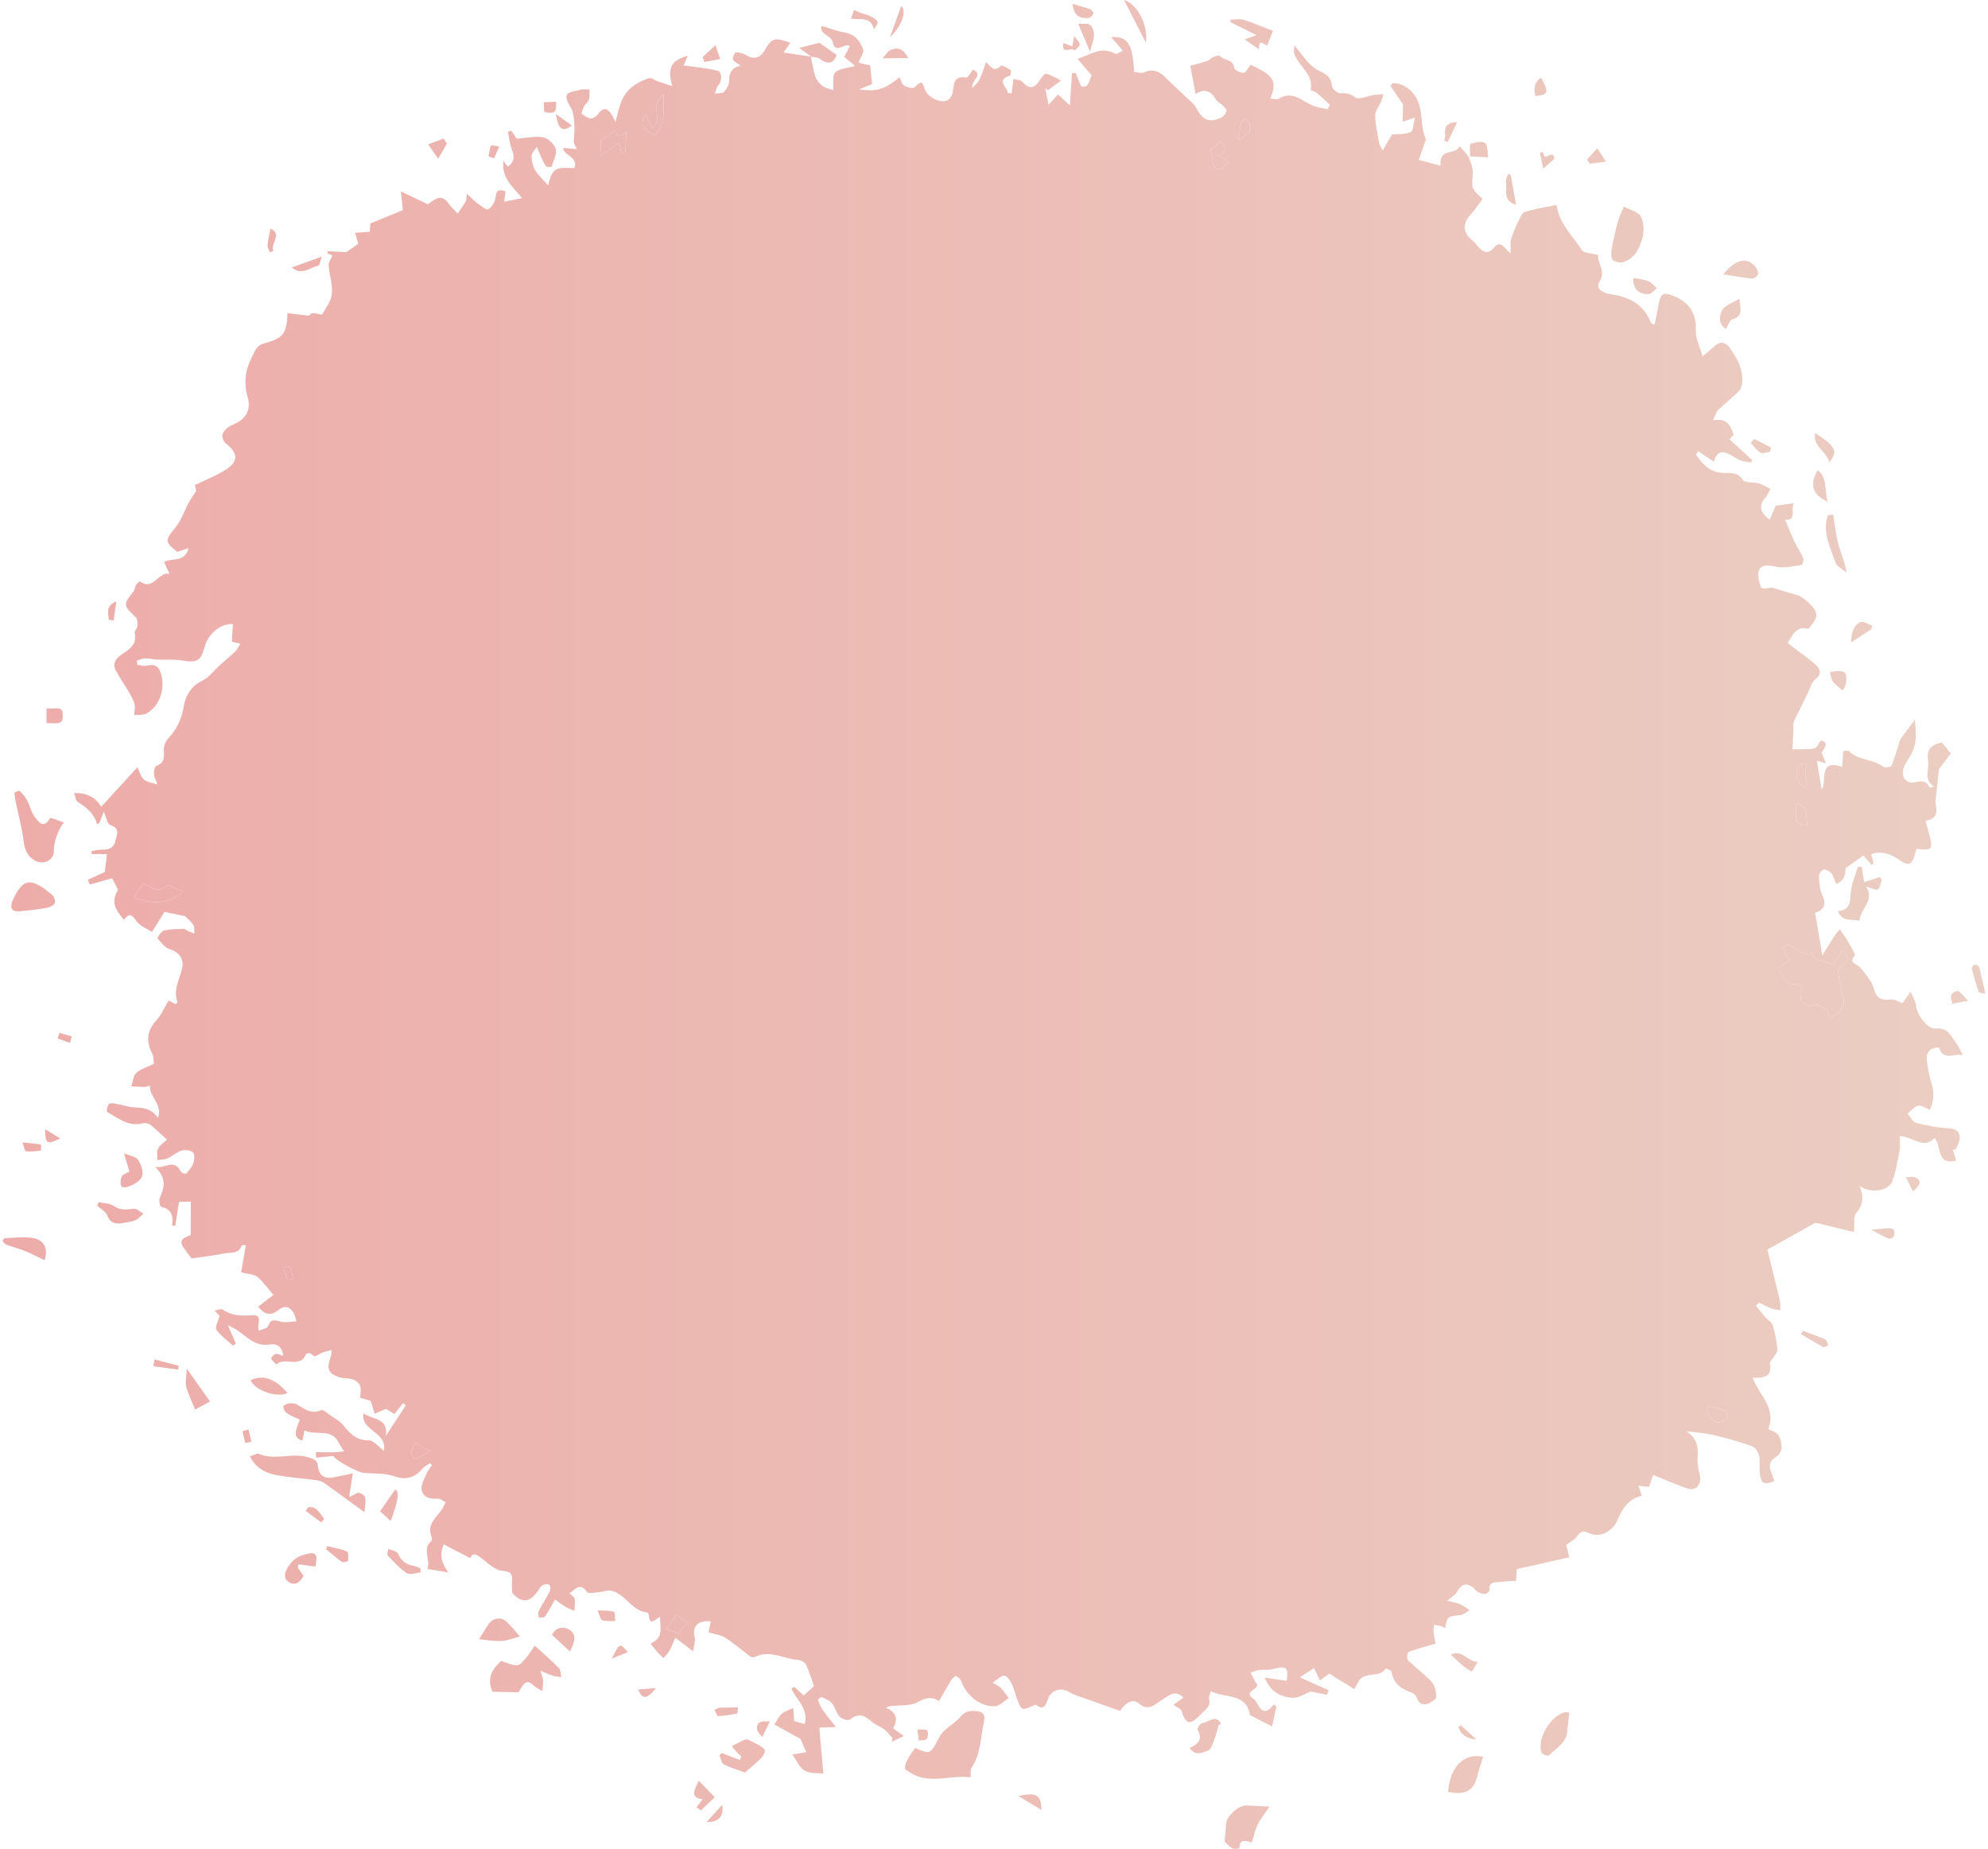 <svg width="385" height="358" viewBox="0 0 385 358" fill="none" xmlns="http://www.w3.org/2000/svg">
<path d="M157.039 10.986C157.319 12.294 157.494 13.636 157.923 14.891C158.158 15.573 158.746 16.225 159.336 16.671C159.881 17.082 160.642 17.201 161.342 17.461C161.455 16.215 161.14 14.638 161.767 14.021C162.57 13.229 164.133 13.201 165.603 12.779C164.828 12.135 164.224 11.631 163.494 11.017C163.824 10.387 164.154 9.75 164.565 8.963C163.676 8.052 161.773 10.782 161.227 8.048C160.995 6.878 158.535 6.549 159.127 5.018C160.673 5.475 162.113 6.055 163.606 6.3C165.577 6.625 166.575 7.957 167.155 9.569C167.361 10.147 166.668 11.046 166.264 12.131C166.802 12.26 167.513 12.428 168.528 12.675C168.644 13.793 168.772 15.058 168.898 16.27C168.095 16.602 167.467 16.864 166.394 17.307C169.837 17.796 171.313 17.317 174.21 14.96C174.49 15.532 174.619 16.275 175.043 16.535C175.615 16.885 176.74 17.232 177.064 16.945C178.531 15.637 178.46 15.555 179.177 17.439C179.703 18.816 182.004 20.018 183.367 19.474C183.842 19.286 184.306 18.638 184.444 18.112C184.837 16.634 184.396 14.626 187.087 15.015C187.459 15.07 187.989 13.999 188.443 13.454C190.573 14.611 188.086 15.353 188.311 17.039C188.896 16.4 189.272 16.099 189.502 15.714C189.813 15.19 190.034 14.605 190.258 14.035C190.498 13.417 190.702 12.783 190.97 12.017C191.879 12.913 192.546 14.11 193.837 12.725C193.996 12.55 195.099 13.136 195.661 13.522C195.839 13.646 195.763 14.588 195.641 14.623C192.73 15.511 195.15 16.872 195.166 18C195.411 18.034 195.658 18.064 195.903 18.097C196.008 17.277 196.116 16.46 196.267 15.282C196.778 15.436 197.61 15.435 197.991 15.852C199.347 17.333 200.373 17.218 201.462 15.36C201.732 14.899 202.36 14.194 202.624 14.273C203.621 14.564 204.542 15.134 205.491 15.6C204.651 16.224 203.811 16.847 202.971 17.471C202.792 17.347 202.614 17.222 202.433 17.101C202.621 18.061 202.809 19.021 203.06 20.286L204.887 18.291L207.196 20.41C207.355 17.998 207.478 16.103 207.604 14.211C207.84 14.174 208.076 14.143 208.312 14.106C208.614 14.856 208.912 15.603 209.339 16.658C210.905 17.235 210.898 15.53 211.411 14.59C210.551 13.586 209.724 12.624 208.675 11.409C211.209 10.591 213.267 8.869 215.943 10.404C216.25 10.578 216.964 10.036 217.465 9.832C216.645 8.883 216.037 8.173 215.171 7.169C218.45 6.99 219.358 8.561 219.628 13.904C220.266 13.955 221.032 14.259 221.566 14.024C224.3 12.822 225.54 14.945 227.098 16.364C228.358 17.509 229.592 18.681 230.818 19.863C231.157 20.191 231.501 20.552 231.712 20.965C232.88 23.252 234.176 23.817 236.444 22.805C236.926 22.591 237.41 21.989 237.52 21.482C237.591 21.159 237.007 20.657 236.654 20.294C236.341 19.973 235.822 19.811 235.607 19.451C234.426 17.478 233.297 17.111 231.543 18.206C231.222 16.488 230.901 14.748 230.524 12.731C231.337 12.505 232.606 12.185 233.846 11.788C234.218 11.669 234.484 11.249 234.853 11.098C235.293 10.918 236.064 10.646 236.221 10.824C237.022 11.745 238.798 11.412 239.029 13.16C239.085 13.577 240.261 14.15 240.868 14.094C241.334 14.05 241.716 13.124 242.177 12.541C246.713 14.607 247.389 15.672 246.023 19.091C246.595 19.116 247.262 19.357 247.626 19.123C250.153 17.528 251.925 19.358 253.944 20.323C254.919 20.79 256.069 20.895 257.139 21.168C257.272 20.875 257.406 20.576 257.54 20.282C256.707 19.518 255.896 18.723 255.024 18.001C254.678 17.711 253.808 17.515 253.832 17.402C254.441 14.21 251.261 12.747 250.599 10.165C250.542 9.944 250.622 9.686 250.679 8.765C251.849 10.227 252.594 11.266 253.46 12.19C254.01 12.779 254.676 13.34 255.402 13.675C256.754 14.302 257.858 14.917 257.953 16.697C257.981 17.212 259.074 18.108 259.623 18.067C260.75 17.982 261.423 18.105 262.428 18.848C263.161 19.391 264.905 18.551 266.206 18.362C266.777 18.279 267.363 18.276 267.941 18.239C267.772 18.737 267.633 19.25 267.429 19.732C267.057 20.622 266.304 21.506 266.325 22.38C266.365 24.194 266.795 26 267.107 27.805C267.162 28.12 267.406 28.4 267.779 29.108C268.505 27.879 269.07 26.924 269.597 26.03C270.72 25.925 272.072 26.036 273.201 25.582C273.682 25.387 273.699 24.025 274.037 22.772C273.119 23.077 272.599 23.246 271.64 23.564C271.673 22.16 271.706 20.885 271.718 20.227C270.726 18.766 269.991 17.692 269.262 16.618C269.425 16.441 269.587 16.263 269.749 16.086C271.319 16.149 272.553 16.708 273.694 18.105C275.393 20.187 275.147 22.633 275.539 24.983C275.669 25.767 275.995 26.515 276.145 27.014C275.665 28.378 275.209 29.674 274.752 30.971C276.068 31.318 277.381 31.668 278.987 32.091C278.612 28.434 282.079 30.166 282.648 28.287C283.396 29.187 284.128 29.786 284.478 30.562C284.909 31.532 285.307 32.668 285.222 33.693C284.989 36.487 284.889 36.48 287.128 38.524C286.335 39.562 285.596 40.694 284.692 41.67C283.222 43.251 283.332 45.112 285.074 46.497C285.498 46.836 285.846 47.279 286.206 47.694C287.181 48.819 288.085 49.402 289.351 47.926C290.695 46.365 291.354 48.197 292.537 49.057C292.585 47.852 292.424 46.912 292.694 46.119C293.237 44.526 293.919 42.959 294.747 41.496C295.008 41.033 295.905 40.856 296.546 40.702C298.015 40.341 299.504 40.076 301.316 39.703C301.17 39.531 301.448 39.706 301.483 39.925C302.051 43.359 304.566 45.702 306.354 48.423C306.796 49.093 308.32 49.047 309.503 49.373C309.277 50.994 311.095 52.46 309.762 54.543C308.846 55.98 310.626 56.77 311.719 56.931C315.322 57.454 318.255 58.763 319.686 62.388C319.752 62.55 319.976 62.654 320.133 62.77C320.176 62.804 320.26 62.78 320.465 62.788C320.743 61.362 321.011 59.91 321.309 58.462C321.647 56.792 322.33 56.598 323.939 57.243C327.052 58.492 328.564 60.55 328.419 64.033C328.358 65.517 329.167 67.037 329.71 69.002C330.608 68.247 331.218 67.789 331.761 67.264C332.919 66.145 333.996 65.98 335.022 67.417C336.391 69.332 337.504 71.354 337.419 73.79C337.397 74.44 337.221 75.251 336.804 75.683C335.524 76.989 334.055 78.11 332.743 79.385C332.335 79.781 332.191 80.454 331.734 81.395C334.395 80.885 335.151 82.366 335.748 84.191L334.945 85.068L339.296 89.061C339.25 89.228 339.204 89.388 339.159 89.555C338.513 89.451 337.836 89.442 337.231 89.219C336.544 88.965 335.919 88.537 335.281 88.161C333.719 87.243 332.455 87.231 331.914 89.405C330.813 88.664 329.841 88.014 328.876 87.364C328.733 87.594 328.588 87.826 328.446 88.055C329.807 89.935 331.191 91.588 334.006 91.591C335.105 91.592 336.597 91.421 337.536 92.947C337.915 93.564 339.588 93.306 340.626 93.607C341.403 93.831 342.112 94.307 342.854 94.668C342.537 95.248 342.314 95.915 341.88 96.395C340.595 97.824 340.767 99.237 342.725 100.612C343.127 99.676 343.511 98.797 343.883 97.935C344.972 97.782 346.122 97.623 347.5 97.431C346.559 98.361 348.175 100.84 345.729 100.653C346.308 102.045 346.803 103.388 347.412 104.673C347.97 105.848 348.711 106.939 349.237 108.131C349.38 108.459 349.097 109.364 348.923 109.389C347.266 109.623 345.514 110.09 343.947 109.748C342.58 109.45 341.209 109.243 340.681 110.36C340.243 111.28 340.667 112.755 341.092 113.836C341.2 114.11 342.755 113.816 343.255 113.797C344.967 114.312 346.404 114.815 347.875 115.165C349.165 115.472 351.838 117.796 351.757 119.099C351.702 119.994 350.953 120.904 350.336 121.664C350.144 121.899 349.328 121.526 348.859 121.659C348.353 121.801 347.834 122.129 347.479 122.523C347.026 123.03 346.729 123.679 346.212 124.521C346.7 124.895 347.314 125.358 347.924 125.833C349.245 126.861 350.663 127.791 351.841 128.963C352.609 129.73 352.756 130.68 351.538 131.564C350.87 132.048 350.621 133.124 350.214 133.948C349.554 135.283 348.916 136.631 348.268 137.971C347.966 138.589 347.582 139.18 347.373 139.832C347.231 140.27 347.338 140.79 347.315 141.269C347.256 142.548 347.191 143.827 347.129 145.103C348.286 145.085 349.443 145.096 350.597 145.031C351.021 145.003 351.588 144.911 351.819 144.628C352.298 144.044 352.46 142.787 353.496 143.845C353.763 144.117 353.304 145.097 352.783 145.704C353.02 146.309 353.257 146.915 353.612 147.815C352.915 147.62 352.506 147.503 351.868 147.322C352.167 149.149 352.453 150.885 352.781 152.907C353.915 151.281 352.001 146.876 356.771 148.504C356.834 147.466 356.892 146.501 356.954 145.427C357.367 145.435 357.92 145.285 358.119 145.485C359.938 147.3 362.74 146.931 364.691 148.486C365.003 148.733 366.224 148.515 366.332 148.244C367.045 146.44 367.567 144.563 368.005 143.171C369.019 141.818 369.797 140.777 370.818 139.409C371.115 142.066 371.272 144.404 369.811 146.601C369.405 147.217 368.981 147.852 368.727 148.541C368.043 150.398 369.074 151.897 370.939 151.472C372.276 151.164 373.101 151.207 373.681 152.493C373.701 152.533 374.033 152.433 374.527 152.341C372.402 150.891 373.687 148.972 373.404 147.3C373.034 145.128 374.019 144.192 376.068 143.756C376.48 144.269 377.029 144.958 377.788 145.914C377.111 146.806 376.36 147.793 375.509 148.912C375.379 150.104 375.193 151.62 375.048 153.146C374.958 154.103 374.74 155.102 374.918 156.012C375.248 157.682 374.739 158.655 372.904 158.955C373.171 159.92 373.418 160.755 373.633 161.599C374.387 164.529 374.189 164.764 371.184 164.362C371.07 164.707 370.916 165.066 370.829 165.442C370.384 167.413 369.627 167.792 367.98 166.623C366.282 165.418 364.56 164.687 362.385 165.407C362.538 166.019 362.691 166.638 362.843 167.25C362.721 167.335 362.599 167.419 362.476 167.504C361.909 166.854 361.339 166.201 360.867 165.661C359.822 166.405 358.844 167.094 357.443 168.091C357.304 168.813 357.553 170.492 355.584 171.165C355.258 170.399 355.09 169.632 354.647 169.085C354.319 168.683 353.58 168.313 353.121 168.409C352.738 168.491 352.224 169.279 352.253 169.727C352.323 170.95 352.412 172.269 352.919 173.353C353.771 175.164 353.232 176.171 351.535 176.779C351.973 179.38 352.392 181.885 352.92 185.001C353.826 183.544 354.474 182.463 355.16 181.412C355.493 180.901 355.906 180.443 356.281 179.96C356.655 180.489 357.058 181 357.404 181.548C357.876 182.302 358.326 183.068 358.746 183.854C358.95 184.238 359.321 184.882 359.179 185.05C357.956 186.52 359.504 186.596 360.126 187.235C360.96 188.09 361.656 189.096 362.326 190.093C362.646 190.566 362.797 191.161 362.968 191.723C363.467 193.362 364.535 193.734 366.167 193.551C366.975 193.46 367.856 194.067 368.433 194.265C369.063 193.386 369.541 192.717 370.016 192.051C370.393 192.988 371.007 193.9 371.092 194.861C371.232 196.463 373.315 199.37 374.888 199.178C377.1 198.908 377.727 200.474 378.666 201.729C379.257 202.519 379.658 203.455 380.166 204.36C378.704 203.755 376.419 205.707 375.509 202.83C373.84 202.839 372.999 203.715 373.155 205.28C373.305 206.802 373.612 208.332 374.068 209.791C374.655 211.663 374.471 213.356 373.736 214.919C372.818 214.561 372.048 213.961 371.478 214.112C370.713 214.315 370.103 215.105 369.429 215.639C369.962 216.258 370.398 217.26 371.047 217.428C373.127 217.965 375.277 218.381 377.417 218.478C378.873 218.544 379.521 219.167 379.526 220.375C379.53 221.15 378.984 221.925 378.68 222.698C378.503 222.647 378.325 222.596 378.15 222.548C378.367 223.237 378.587 223.928 378.849 224.753C374.891 225.71 376.114 222.012 374.646 220.384C372.427 222.705 370.353 219.997 367.925 220.024C367.918 221.001 368.042 221.902 367.882 222.745C367.498 224.76 367.171 226.817 366.466 228.728C365.763 230.643 362.496 231.147 360.152 229.715C360.974 231.736 360.83 233.335 359.458 234.933C358.886 235.6 359.191 237.021 359.056 238.579C356.629 237.993 354.302 237.432 351.579 236.777C348.936 238.254 345.824 239.998 342.281 241.981C343.107 245.366 343.942 248.686 344.722 252.017C344.848 252.566 344.751 253.169 344.756 253.747C344.15 253.618 343.509 253.564 342.937 253.342C342.15 253.036 341.419 252.602 340.662 252.221L340.048 252.856C340.678 253.614 341.292 254.391 341.942 255.134C342.383 255.64 343.129 256.027 343.294 256.595C343.748 258.154 344.117 259.769 344.207 261.381C344.244 262.016 343.462 262.693 342.731 263.872C343.19 265.959 342.369 267.016 339.446 266.768C340.476 270.053 344.126 272.493 342.441 276.745C343.02 277.051 343.949 277.257 344.345 277.829C344.83 278.527 345.046 279.541 345.028 280.407C345.018 280.983 344.519 281.768 344.008 282.075C341.598 283.524 343.342 285.231 343.59 286.849C341.582 287.553 341.108 287.354 340.834 285.432C340.663 284.246 340.907 282.991 340.658 281.828C340.511 281.142 339.881 280.254 339.265 280.038C336.852 279.184 334.375 278.474 331.884 277.891C330.209 277.495 328.465 277.401 326.7 277.164C326.739 277.048 326.653 277.24 326.677 277.25C328.644 278.443 328.919 280.253 328.762 282.37C328.676 283.506 328.962 284.691 329.221 285.818C329.583 287.404 328.403 288.779 326.852 288.266C324.65 287.538 322.525 286.572 320.179 285.627C319.951 286.238 319.649 287.053 319.315 287.939C318.786 287.88 318.153 287.811 317.305 287.719C317.56 288.47 317.748 289.014 317.959 289.629C315.32 290.244 314.136 292.255 313.245 294.351C312.326 296.522 309.835 297.919 307.704 296.868C306.503 296.278 306.037 296.609 305.378 297.556C304.94 298.183 304.135 298.547 303.315 299.167C303.415 299.579 303.592 300.287 303.905 301.552C300.497 302.327 297.193 303.079 293.735 303.864C293.706 304.349 293.659 305.149 293.604 306.111C292.45 306.188 291.373 306.224 290.31 306.349C289.427 306.456 288.261 306.263 288.491 307.858C288.525 308.103 287.843 308.72 287.546 308.683C286.931 308.613 286.182 308.376 285.788 307.941C284.37 306.369 283.147 306.467 282.162 308.273C281.871 308.805 281.233 309.147 280.296 309.98C281.318 310.244 282.076 310.348 282.75 310.641C283.422 310.932 284.005 311.411 284.632 311.806C284.025 312.132 283.442 312.677 282.809 312.748C280.343 313.021 280.323 312.975 279.846 315.281C279.534 315.119 279.268 314.925 278.975 314.847C278.569 314.739 278.143 314.719 277.725 314.661C277.68 315.103 277.553 315.561 277.61 315.989C277.728 316.897 277.942 317.791 278.03 318.265C275.905 318.895 274.311 319.3 272.796 319.894C272.56 319.987 272.399 321.217 272.653 321.467C274.135 322.945 275.87 324.184 277.272 325.724C277.897 326.41 278.133 327.617 278.152 328.596C278.162 329.021 277.236 329.622 276.629 329.869C275.592 330.29 274.792 329.949 274.382 328.779C274.238 328.372 273.805 327.907 273.403 327.769C271.39 327.079 269.84 326.038 269.487 323.718C269.447 323.456 268.41 323.067 268.372 323.122C267.17 324.803 264.98 323.878 263.627 324.958C263.103 325.377 262.852 326.148 262.275 327.091C260.664 326.091 258.924 325.011 257.437 324.091C256.733 324.603 256.179 324.999 255.625 325.402C255.287 324.692 254.949 323.982 254.488 323.014C253.778 323.47 252.923 324.024 251.707 324.808C253.761 325.721 255.518 326.501 257.274 327.281C257.184 327.581 257.095 327.876 257.005 328.176C255.811 327.941 254.618 327.711 253.876 327.565C252.535 328.049 251.387 328.868 250.317 328.774C247.524 328.533 245.999 327.358 244.913 324.859C246.552 325.098 247.864 325.29 249.179 325.485C249.632 322.892 249.133 322.48 246.447 323.225C245.683 323.435 244.823 323.27 244.019 323.376C243.39 323.456 242.782 323.691 242.166 323.862C242.479 324.47 242.778 325.082 243.106 325.681C243.233 325.91 243.42 326.104 243.522 326.237C243.428 327.304 240.748 327.644 242.734 328.933C243.843 329.653 244.178 333.2 246.748 330.037C246.892 330.186 247.033 330.332 247.177 330.481C246.919 331.684 246.655 332.887 246.348 334.32C244.772 333.509 243.438 332.819 242.057 332.108C241.402 327.8 237.305 328.904 234.517 327.509C234.354 328.074 234.046 328.545 234.142 328.919C234.522 330.399 233.603 330.894 232.68 331.835C230.86 333.702 229.78 334.532 228.826 331.312C228.693 330.869 227.914 330.621 227.234 330.137C227.981 329.597 228.501 329.225 229.2 328.719C228.235 327.823 227.332 327.668 226.282 328.375C225.602 328.83 224.881 329.231 224.231 329.72C223 330.648 221.952 331.064 220.501 329.822C219.372 328.853 217.921 329.715 216.93 331.319C213.994 330.277 211.159 329.278 208.332 328.263C207.889 328.104 207.444 327.909 207.049 327.659C205.441 326.638 203.492 327.302 202.916 329.084C202.348 330.84 201.856 330.985 200.544 330.106C199.569 330.46 198.795 330.987 198.103 330.897C197.682 330.842 197.303 329.87 197.053 329.253C196.646 328.244 196.461 327.134 195.988 326.16C195.666 325.488 195.066 324.555 194.51 324.494C193.897 324.427 193.194 325.232 192.236 325.844C193.085 326.376 193.541 326.552 193.836 326.868C194.392 327.468 194.856 328.152 195.355 328.802C194.474 329.36 193.62 330.342 192.709 330.4C189.901 330.573 187.136 328.338 186.189 325.613C186.038 325.176 185.577 324.736 185.153 324.561C184.971 324.484 184.418 325.021 184.196 325.38C183.391 326.677 182.655 328.015 181.846 329.426C180.756 328.606 179.513 328.584 177.781 329.587C176.327 330.428 174.229 330.15 172.417 330.382C172.23 330.408 172.053 330.504 171.545 330.684C173.78 331.616 173.894 333.105 172.952 334.686C173.741 335.247 174.391 335.715 175.04 336.176C174.263 336.548 173.488 336.922 172.71 337.293C172.749 337.048 172.794 336.803 172.834 336.557C172.296 335.98 171.819 335.317 171.198 334.848C170.438 334.274 169.439 333.992 168.755 333.353C167.412 332.098 166.202 331.702 164.603 332.984C164.269 333.251 163.035 332.9 162.626 332.451C161.956 331.723 161.748 330.582 161.111 329.812C160.642 329.246 159.817 328.951 159.107 328.636C158.966 328.574 158.376 329.073 158.409 329.165C158.646 329.838 158.916 330.525 159.319 331.108C160.035 332.148 160.856 333.115 161.88 334.432C160.408 334.482 159.472 334.511 158.665 334.54C158.937 337.653 159.178 340.365 159.445 343.434C158.506 343.32 156.984 343.486 155.86 342.893C154.88 342.376 154.352 341.002 153.433 339.749C154.626 339.556 155.33 339.443 156.147 339.31C155.704 338.279 155.291 337.32 155.043 336.75C153.21 335.736 151.649 334.871 149.974 333.941C150.576 333.026 150.858 332.289 151.387 331.864C152.021 331.355 152.869 331.109 153.624 330.751C153.678 331.464 153.732 332.178 153.818 333.286C154.254 333.405 155.046 333.625 155.84 333.849C156.644 330.903 154.247 329.174 153.238 326.988C153.435 326.877 153.63 326.769 153.827 326.658L155.651 328.332C156.454 327.596 157.094 327.013 157.641 326.514C157.158 325.171 156.737 323.711 156.093 322.36C155.877 321.903 155.112 321.482 154.571 321.441C151.773 321.223 149.073 319.425 146.156 320.865C145.95 320.967 145.56 320.958 145.384 320.825C143.744 319.612 142.203 318.248 140.486 317.161C139.549 316.571 138.328 316.434 137.226 316.092C137.361 315.411 137.503 314.698 137.647 313.964C135.12 313.714 134.022 314.95 134.539 317.072C134.703 317.746 134.394 318.531 134.234 319.779C132.859 318.73 131.971 318.05 130.786 317.143C130.375 318.059 130.055 318.918 129.617 319.708C129.334 320.214 128.881 320.624 128.502 321.075C128.102 320.696 127.674 320.348 127.313 319.938C126.876 319.441 126.498 318.897 126.001 318.25C128.587 317.16 127.844 315.15 127.809 313.054C126.8 313.703 125.763 314.928 125.637 312.747C125.626 312.569 125.457 312.262 125.34 312.25C122.284 311.97 121.104 308.53 118.234 308.016C117.535 307.891 116.763 308.263 116.015 308.319C115.218 308.38 113.956 308.656 113.694 308.28C112.317 306.319 111.447 307.815 110.288 308.517C110.696 308.942 111.231 309.241 111.291 309.617C111.414 310.366 111.276 311.155 111.242 311.929C110.62 311.651 109.961 311.433 109.386 311.08C108.645 310.619 107.97 310.05 107.516 309.712C106.662 311.167 106.149 312.175 105.494 313.075C105.334 313.293 104.714 313.18 104.305 313.221C104.307 312.796 104.163 312.291 104.335 311.955C105.006 310.653 105.82 309.426 106.487 308.12C106.654 307.79 106.611 307.07 106.384 306.895C106.12 306.693 105.515 306.796 105.117 306.936C104.834 307.037 104.616 307.398 104.429 307.688C103.069 309.769 101.541 311.01 99.208 308.486C99.187 308 99.079 307.18 99.143 306.373C99.249 304.969 99.148 304.314 97.282 304.181C95.857 304.082 94.471 302.658 93.178 301.679C92.266 300.989 91.575 300.579 91.071 301.73C89.318 300.819 87.643 299.95 85.938 299.065C85.105 300.835 85.406 302.644 86.844 304.492C85.206 304.226 84.1 304.043 82.775 303.828C83.463 301.973 81.658 300.019 83.54 298.405C83.681 298.281 83.67 297.839 83.575 297.611C82.576 295.175 84.516 293.885 85.602 292.256C85.882 291.833 86.072 291.343 86.301 290.884C85.778 290.64 85.23 290.154 84.734 290.205C83.238 290.349 81.93 289.908 81.66 288.491C81.482 287.551 82.168 286.409 82.578 285.402C82.822 284.805 83.283 284.301 83.646 283.751C83.532 283.612 83.42 283.476 83.306 283.337C82.853 283.636 82.312 283.853 81.969 284.247C80.453 285.971 78.881 286.75 76.436 285.894C74.631 285.261 72.549 285.358 70.582 285.244C69.436 285.177 65.133 282.936 64.545 281.941C63.434 282.051 62.328 282.161 61.225 282.268C61.207 281.914 61.189 281.554 61.17 281.2C62.261 281.211 63.355 281.248 64.447 281.227C65.178 281.212 65.909 281.113 66.639 281.051C66.293 280.503 65.892 279.984 65.615 279.403C64.207 276.44 61.153 278.091 58.987 276.991C58.844 277.664 58.705 278.312 58.561 278.973C57.01 278.472 56.911 277.672 58.057 274.911C57.213 274.502 56.311 274.169 55.53 273.648C55.159 273.404 54.908 272.825 54.838 272.361C54.814 272.21 55.515 271.812 55.911 271.766C56.433 271.705 57.075 271.726 57.511 271.98C58.969 272.835 60.266 273.913 62.195 273.075C62.595 272.902 63.456 273.715 64.063 274.131C64.893 274.702 65.85 275.203 66.457 275.969C67.77 277.613 69.035 278.96 71.445 278.928C72.317 278.913 73.206 280.1 74.364 280.939C74.978 277.121 69.829 277.197 70.398 273.704C72.307 274.95 75.272 274.623 74.718 278.086C76.147 275.888 77.369 274.006 78.588 272.122C78.406 271.989 78.231 271.856 78.049 271.723C77.541 272.364 77.035 273.003 76.385 273.818C75.81 273.464 75.196 273.092 74.766 272.826C73.958 273.17 73.262 273.464 72.563 273.762C72.325 273.01 72.087 272.257 71.772 271.259C71.273 271.116 70.511 270.894 69.772 270.683C69.782 269.826 69.97 269.026 69.745 268.364C69.571 267.849 68.951 267.33 68.412 267.14C67.639 266.863 66.738 266.958 65.931 266.741C63.596 266.116 63.147 265.085 64.053 262.733C64.164 262.447 64.152 262.11 64.252 261.437C63.47 261.641 62.899 261.731 62.378 261.938C61.652 262.222 61.021 263.139 60.173 262.085C60.071 261.957 59.335 262.074 59.271 262.23C58.097 265.095 55.112 262.641 53.528 264.224C53.178 263.852 52.701 263.527 52.533 263.085C52.463 262.904 53.016 262.275 53.361 262.198C53.77 262.107 54.263 262.391 54.868 262.552C54.584 260.273 53.135 260.219 52.18 260.36C49.38 260.777 47.794 258.842 45.859 257.527C45.473 257.263 45.031 257.082 44.126 256.612C44.81 258.195 45.227 259.163 45.647 260.127C45.481 260.29 45.312 260.45 45.149 260.61C44.039 259.59 42.775 258.689 41.903 257.495C41.592 257.069 42.232 255.946 42.531 254.798C42.484 254.75 42.147 254.395 41.561 253.784C42.238 253.663 42.794 253.381 43.036 253.546C44.836 254.811 46.794 254.831 48.889 254.695C51.018 254.558 49.683 256.398 50.123 257.69C50.832 257.362 51.786 257.215 51.932 256.792C52.434 255.323 53.187 255.61 54.337 255.924C55.283 256.184 56.378 255.902 57.408 255.863C57.219 255.29 57.136 254.651 56.821 254.16C55.977 252.856 54.978 252.794 53.742 253.796C52.468 254.826 51.222 254.611 50 253.027C51.12 252.165 52.211 251.328 52.945 250.765C51.881 249.524 51.011 248.236 49.865 247.28C49.215 246.739 48.105 246.749 46.698 246.38C46.982 244.762 47.276 243.08 47.617 241.149C47.634 241.148 46.891 241.04 46.831 241.198C46.155 242.918 44.552 242.492 43.312 242.743C41.294 243.151 39.244 243.373 37.096 243.69C36.751 243.227 36.141 242.459 35.584 241.656C34.362 239.887 35.959 239.627 36.934 239.144C36.938 236.92 36.942 234.775 36.948 232.694C35.918 232.716 35.3 232.728 34.66 232.742C34.426 234.26 34.196 235.781 33.963 237.299C33.753 237.315 33.546 237.332 33.333 237.351C33.582 235.526 33.275 234.12 31.245 233.719C31.021 233.676 30.73 232.521 30.919 232.07C32.114 229.218 31.992 228.1 30.051 225.902C31.649 226.542 33.684 224.147 35.017 226.855C35.148 227.122 35.954 227.383 36.035 227.289C36.581 226.661 37.176 225.992 37.445 225.226C37.667 224.592 37.747 223.473 37.382 223.166C36.877 222.737 35.829 222.612 35.15 222.815C34.192 223.101 33.394 223.887 32.46 224.3C31.865 224.564 31.15 224.543 30.489 224.651C30.512 223.89 30.291 222.99 30.623 222.4C31.056 221.627 31.923 221.102 32.346 220.708C31.18 219.639 30.216 218.669 29.148 217.823C28.793 217.543 28.134 217.404 27.694 217.517C24.886 218.242 22.867 216.523 20.707 215.294C20.584 215.226 20.886 213.793 21.189 213.707C21.832 213.526 22.608 213.794 23.323 213.921C24.07 214.056 24.805 214.337 25.555 214.396C27.341 214.529 29.183 214.436 30.61 216.477C31.518 213.694 28.858 212.411 29.05 210.214C28.476 210.362 28.215 210.488 27.96 210.485C27.119 210.472 26.279 210.409 25.439 210.363C25.74 209.476 25.793 208.321 26.399 207.769C27.258 206.983 28.52 206.634 29.814 206C29.728 205.449 29.786 204.625 29.469 203.996C28.29 201.66 28.41 199.639 30.251 197.628C31.227 196.561 31.813 195.142 32.655 193.755C33.056 193.955 33.562 194.205 34.032 194.434C34.194 194.257 34.385 194.122 34.362 194.062C33.507 191.702 34.788 189.633 35.277 187.467C35.678 185.692 34.677 184.369 32.977 183.859C32.009 183.567 31.223 182.537 30.514 181.705C30.424 181.601 31.21 180.325 31.74 180.193C32.977 179.884 34.306 179.917 35.599 179.872C35.847 179.864 36.092 180.167 36.358 180.281C36.776 180.463 37.212 180.605 37.644 180.765C37.594 180.218 37.709 179.571 37.454 179.151C37.05 178.488 36.398 177.979 35.858 177.41C34.803 177.196 33.621 176.954 31.854 176.591C31.374 177.355 30.544 178.673 29.412 180.474C28.394 179.776 26.978 179.263 26.328 178.25C25.404 176.812 24.841 176.992 24.008 178.123C21.902 175.695 21.659 174.403 22.865 172.299C22.488 171.571 22.12 170.856 21.714 170.067C20.464 170.421 18.922 170.861 17.379 171.296C17.26 170.984 17.141 170.672 17.025 170.364C18.079 169.88 19.131 169.4 20.285 168.868C20.41 167.892 20.561 166.703 20.724 165.402C19.649 165.393 18.699 165.388 17.753 165.379C17.745 165.192 17.736 165.004 17.728 164.817C18.36 164.722 18.993 164.533 19.624 164.549C20.902 164.575 21.982 164.34 22.324 162.911C22.617 161.695 23.366 160.398 21.335 159.747C20.809 159.58 20.626 158.332 20.104 157.173C19.698 158.211 19.477 158.784 19.252 159.355C19.101 159.446 18.953 159.541 18.799 159.636C18.224 157.454 16.671 156.299 14.982 155.238C14.639 155.024 14.619 154.291 14.371 153.568C16.805 153.509 18.471 154.369 19.615 156.223L26.61 148.579C27.043 149.449 27.265 150.378 27.845 150.927C28.368 151.424 29.282 151.498 30.493 151.923C30.143 150.894 29.83 150.359 29.816 149.817C29.802 149.298 29.974 148.411 30.275 148.309C31.88 147.776 31.802 146.506 31.737 145.282C31.666 143.912 32.4 143.202 33.253 142.202C34.455 140.791 35.264 138.79 35.556 136.932C35.924 134.604 37.094 132.804 39.195 131.802C40.486 131.183 41.427 129.842 42.541 128.839C43.564 127.917 44.645 127.054 45.629 126.09C46.031 125.7 46.249 125.118 46.547 124.621C46.062 124.525 45.575 124.426 44.901 124.291C44.956 123.329 45.034 122.079 45.106 120.834C42.716 120.716 40.296 122.735 39.627 125.282C38.913 128.001 38.115 128.376 35.314 127.903C33.685 127.628 31.982 127.797 30.318 127.726C29.573 127.694 28.833 127.465 28.096 127.492C27.546 127.51 27.008 127.797 26.465 127.968C26.52 128.232 26.573 128.494 26.628 128.759C27.26 128.816 27.938 129.045 28.52 128.899C30.392 128.43 30.986 129.492 31.318 131C31.938 133.813 30.695 136.969 28.316 138.188C27.663 138.522 26.769 138.382 25.99 138.46C26.028 137.781 26.211 137.065 26.066 136.426C25.899 135.665 25.504 134.931 25.105 134.25C24.254 132.788 23.285 131.393 22.462 129.912C21.618 128.394 22.582 127.402 23.709 126.636C25.186 125.636 26.599 124.711 26.092 122.542C26.006 122.176 26.574 121.696 26.605 121.252C26.642 120.684 26.657 119.882 26.317 119.56C23.836 117.186 23.811 117.135 25.892 114.479C26.128 114.178 26.104 113.689 26.309 113.349C26.5 113.029 27.032 112.528 27.075 112.561C29.661 114.502 30.505 110.789 32.814 111.092C32.4 110.183 32.112 109.559 31.782 108.834C33.273 107.953 35.766 109.038 36.522 106.145C35.575 106.456 34.971 106.656 34.342 106.859C31.844 104.926 31.95 104.59 33.993 102.13C35.13 100.766 35.697 98.931 36.554 97.327C36.903 96.675 37.349 96.071 37.999 95.06C37.97 94.932 37.837 94.292 37.76 93.923C39.911 92.867 42.033 92.075 43.875 90.859C46.219 89.31 46.053 87.639 43.809 85.933C43.363 85.592 42.989 84.787 43.053 84.256C43.12 83.71 43.687 83.128 44.181 82.754C44.762 82.309 45.533 82.117 46.157 81.723C48.131 80.486 48.529 78.714 47.904 76.661C47.48 75.272 47.442 73.645 47.699 72.205C47.965 70.712 48.721 69.285 49.399 67.9C49.66 67.369 50.233 66.786 50.782 66.627C54.83 65.455 55.467 64.882 55.694 60.647C56.96 60.797 58.197 60.948 59.769 61.137C59.752 61.15 60.134 60.696 60.562 60.651C61.175 60.583 62.253 61.078 62.388 60.864C63.171 59.615 64.15 58.264 64.274 56.876C64.437 55.08 63.779 53.222 63.644 51.376C63.601 50.797 64.093 50.18 64.393 49.46C64.187 49.378 63.809 49.227 63.427 49.074C63.444 48.926 63.461 48.779 63.478 48.632C64.697 48.699 65.912 48.768 67.043 48.833C67.768 48.329 68.513 47.815 69.375 47.217C69.219 46.658 69.045 46.032 68.776 45.081C69.798 45.007 70.677 44.942 71.602 44.875C71.659 44.218 71.721 43.482 71.738 43.261C74.064 42.315 76.09 41.486 78.022 40.701C77.88 39.395 77.776 38.423 77.63 37.062C79.589 37.994 81.138 38.73 82.834 39.539C83.127 39.342 83.627 38.985 84.149 38.666C85.451 37.875 86.263 38.509 87.013 39.585C87.466 40.237 88.098 40.767 88.648 41.35C89.168 40.567 89.703 39.799 90.189 38.997C90.318 38.783 90.284 38.471 90.428 37.534C91.306 38.341 91.835 38.922 92.458 39.37C93.126 39.854 94.175 40.732 94.538 40.526C95.23 40.132 95.872 39.118 95.954 38.304C96.088 36.943 96.507 36.552 97.889 37.066C97.818 37.665 97.745 38.279 97.65 39.063C98.853 38.823 99.88 38.614 101.106 38.366C99.333 36.188 97.078 34.494 97.493 31.181C97.854 31.652 98.068 31.927 98.35 32.293C99.649 31.365 99.684 30.29 99.123 28.903C98.697 27.842 98.607 26.646 98.367 25.509C98.587 25.447 98.81 25.387 99.03 25.325C99.381 25.849 99.731 26.374 100.06 26.861C101.818 26.731 103.563 26.308 105.184 26.593C106.143 26.765 107.368 27.929 107.626 28.874C107.897 29.865 107.176 31.144 106.803 32.269C106.772 32.359 105.885 32.377 105.727 32.175C105.298 31.613 105.025 30.924 104.728 30.268C104.456 29.676 104.233 29.066 103.99 28.461C103.619 29.032 102.953 29.595 102.945 30.167C102.93 31.098 103.157 32.15 103.633 32.936C104.283 34.011 105.261 34.886 106.137 35.892C107.028 32.582 107.364 32.362 111.244 32.544C112.104 30.341 108.841 29.95 109.092 28.645C110.042 28.73 110.874 28.808 111.707 28.88C111.512 28.454 111.318 28.028 111.124 27.603C111.173 26.433 111.327 25.253 111.239 24.092C111.158 22.983 111.092 21.73 110.549 20.827C109.18 18.552 109.332 17.932 111.845 17.522C112.115 17.478 112.369 17.329 112.638 17.311C113.146 17.277 113.66 17.305 114.173 17.309C114.146 17.964 114.231 18.656 114.05 19.265C113.901 19.759 113.384 20.134 113.115 20.612C112.884 21.018 112.778 21.495 112.595 22.002C113.756 22.831 114.652 23.575 115.905 21.986C117.087 20.479 117.948 20.931 119.189 23.617C119.598 22.176 119.856 20.821 120.367 19.57C121.333 17.195 123.349 15.918 125.656 15.151C126.141 14.989 126.858 15.562 127.476 15.775C128.285 16.057 129.102 16.323 130.211 16.694C129.176 13.157 129.966 11.711 133.189 10.796C132.91 11.444 132.692 11.953 132.377 12.677C132.949 12.745 133.455 12.8 133.959 12.874C135.628 13.124 137.321 13.267 138.945 13.683C139.895 13.926 139.835 15.783 139.069 16.564C138.713 16.929 138.654 17.589 138.46 18.12C139.054 18.029 139.846 18.138 140.192 17.797C140.712 17.285 141.197 16.454 141.193 15.758C141.188 14.078 141.754 12.999 143.453 12.737C142.88 12.302 142.2 12.009 141.952 11.506C141.801 11.193 142.304 10.141 142.52 10.137C143.188 10.132 143.944 10.336 144.513 10.696C145.913 11.576 147.207 11.279 148.1 9.726C149.465 7.357 150.014 7.18 153.035 8.283C152.691 8.794 152.38 9.257 151.758 10.182C153.68 10.467 155.42 10.726 157.165 10.983L157.086 10.984L157.039 10.986ZM356.71 184.178C356.063 185.21 355.523 186.069 354.992 186.92C353.852 185.84 351.538 186.713 351.04 184.547C349.217 185.14 348.097 183.757 346.714 183.067C346.342 182.883 345.726 183.195 345.226 183.281C345.39 183.758 345.483 184.276 345.733 184.703C345.998 185.155 346.407 185.524 346.694 185.861C345.9 186.409 345.065 186.671 344.873 187.176C344.402 188.414 345.76 190.408 347.152 190.544C348.502 190.675 349.119 190.933 348.791 192.555C348.456 194.222 349.882 195.025 351.481 194.608C352.078 194.453 352.995 195.058 353.592 195.534C353.987 195.845 354.07 196.546 354.341 197.188C355.991 196.127 357.545 195.355 356.938 193.111C356.519 191.55 356.163 189.952 356.009 188.348C355.956 187.823 356.488 187.039 356.974 186.704C358.124 185.914 357.993 185.266 356.713 184.181L356.71 184.178ZM27.739 171.003C27.042 172.09 26.441 173.029 25.925 173.832C29.113 174.919 32.157 175.413 35.497 172.726C34.066 172.137 32.56 171.188 32.293 171.455C30.649 173.135 29.393 171.858 27.736 171L27.739 171.003ZM128.53 18.335C125.581 20.239 128.673 23.331 126.265 24.803C125.81 23.841 125.39 22.949 124.971 22.058C124.524 23.031 124.232 23.927 124.547 24.448C124.989 25.179 125.841 25.714 126.627 26.137C126.768 26.21 127.561 25.381 127.811 24.856C128.157 24.128 128.388 23.299 128.461 22.495C128.576 21.284 128.514 20.052 128.53 18.335ZM116.266 30.13C117.578 29.236 118.67 28.49 119.874 27.665C120.069 28.464 120.201 29.006 120.336 29.552L121.086 29.549C121.152 28.44 121.218 27.331 121.282 26.219C121.31 25.93 121.339 25.641 121.367 25.352C119.413 27.445 119.421 25.658 119.109 25.22C118.12 25.932 117.288 26.535 116.376 27.188C116.345 27.97 116.313 28.913 116.266 30.13ZM234.332 29.1C234.52 29.802 234.826 30.443 234.834 31.085C234.843 32.191 235.279 32.917 236.362 32.702C236.917 32.593 237.338 31.832 237.9 31.285C237.035 30.789 236.546 30.509 235.774 30.064C237.708 29.349 237.417 28.452 236.427 27.357C235.717 27.948 235.104 28.459 234.332 29.1ZM331.016 272.263C330.869 272.455 330.728 272.646 330.581 272.837C330.842 273.447 330.992 274.142 331.38 274.656C332.315 275.886 333.467 275.486 334.418 274.711C334.661 274.512 334.565 273.317 334.362 273.232C333.295 272.791 332.139 272.563 331.013 272.26L331.016 272.263ZM130.937 312.715C130.276 313.677 129.667 314.563 129.055 315.452C129.939 315.769 130.826 316.088 131.709 316.404C131.645 316.21 131.581 316.016 131.517 315.823C132.128 315.321 132.739 314.824 133.333 314.335C133.017 314.123 132.679 313.903 132.344 313.68C131.961 313.424 131.58 313.159 130.931 312.715L130.937 312.715ZM347.903 155.605C347.599 159.336 347.77 159.639 350.06 159.756C349.531 158.348 350.494 156.246 347.903 155.605ZM349.934 152.577C349.814 151.555 349.645 150.641 349.62 149.724C349.605 149.182 349.816 148.633 349.924 148.085C349.532 148.029 348.965 147.79 348.788 147.959C348.383 148.346 347.951 148.917 347.915 149.441C347.8 151.05 348.537 152.183 349.934 152.577ZM80.336 279.345C80.028 280.277 79.688 280.899 79.663 281.534C79.649 281.881 80.316 282.6 80.419 282.554C81.376 282.14 82.281 281.592 83.286 281.041C81.862 280.223 80.936 279.689 80.336 279.345ZM239.775 27.281C240.596 26.64 241.308 26.084 241.979 25.559C241.999 25.015 242.119 24.399 242.001 23.835C241.945 23.553 241.483 23.242 241.158 23.162C240.936 23.11 240.43 23.4 240.383 23.61C240.127 24.792 239.974 25.996 239.775 27.281ZM55.685 247.943C56.066 247.815 56.444 247.684 56.825 247.556C56.586 246.756 56.36 245.948 56.054 245.172C56.041 245.137 55.282 245.396 54.871 245.52C55.144 246.327 55.413 247.136 55.682 247.94L55.685 247.943Z" fill="url(#paint0_linear_3977_8524)"/>
<path d="M187.953 344.172C183.728 343.612 179.369 345.965 175.305 342.567C175.086 341.829 175.738 340.466 177.261 338.479C180.238 339.845 180.202 339.632 181.951 336.317C182.779 334.749 184.824 333.87 186.01 332.427C186.925 331.31 187.897 331.241 189.077 331.345C190.232 331.45 190.873 331.971 190.582 333.245C189.891 336.289 190.002 339.534 188.165 342.291C187.876 342.723 188.022 343.447 187.956 344.169L187.953 344.172Z" fill="url(#paint1_linear_3977_8524)"/>
<path d="M68.329 285.302C68.006 287.39 67.845 288.418 67.614 289.904C68.645 289.44 69.157 289.003 69.57 289.079C70.031 289.165 70.71 289.687 70.75 290.078C70.85 291.036 70.641 292.031 70.567 292.829C68.138 291.055 65.548 289.138 62.924 287.264C62.492 286.957 61.94 286.726 61.415 286.655C58.742 286.288 56.029 286.125 53.388 285.613C51.355 285.215 49.529 284.236 48.378 282.004C49.145 281.785 49.76 281.383 50.139 281.545C53.248 282.858 56.526 281.245 59.669 282.184C60.687 282.488 61.44 282.69 61.571 283.896C61.762 285.657 62.794 286.419 64.546 286.093C65.746 285.873 66.932 285.595 68.334 285.302L68.329 285.302Z" fill="url(#paint2_linear_3977_8524)"/>
<path d="M104.64 323.522C104.973 324.649 105.18 325.036 105.185 325.423C105.197 326.097 105.083 326.774 105.021 327.449C104.504 327.137 103.916 326.902 103.483 326.498C102.168 325.279 101.683 325.453 100.418 327.706C98.735 327.668 97.052 327.637 95.408 327.6C94.116 324.902 95.486 323.111 97.045 321.64C98.229 321.99 99.2 322.505 100.151 322.472C100.739 322.449 101.357 321.639 101.842 321.083C102.439 320.394 102.915 319.599 103.566 318.673C105.232 320.202 106.798 321.55 108.236 323.022C108.607 323.401 108.57 324.177 108.722 324.772C108.147 324.677 107.553 324.645 106.998 324.478C106.355 324.286 105.746 323.976 104.637 323.52L104.64 323.522Z" fill="url(#paint3_linear_3977_8524)"/>
<path d="M12.383 159.292C11.274 160.455 10.359 163.338 10.441 164.629C10.558 166.378 8.678 167.549 7 166.751C5.343 165.961 4.768 164.601 4.561 162.791C4.285 160.395 3.618 158.044 3.131 155.674C2.986 154.968 2.832 154.253 2.822 153.54C2.822 153.411 3.697 153.056 3.823 153.177C4.375 153.695 4.897 154.297 5.251 154.965C5.79 155.989 6.002 157.23 6.691 158.121C7.414 159.06 8.425 160.703 9.705 158.397C9.784 158.255 11.34 158.935 12.386 159.294L12.383 159.292Z" fill="url(#paint4_linear_3977_8524)"/>
<path d="M314.504 40C315.777 40.701 317.365 41.045 317.784 41.943C318.362 43.182 318.463 44.967 318.027 46.271C317.561 47.671 317.107 49.172 315.466 50.242C314.161 51.091 313.295 50.897 312.398 50.417C312.014 50.211 311.984 48.968 312.108 48.25C312.434 46.372 312.887 44.516 313.387 42.675C313.63 41.784 314.095 40.951 314.501 39.997L314.504 40Z" fill="url(#paint5_linear_3977_8524)"/>
<path d="M237.15 356.596C237.262 355.32 237.398 354.326 237.425 353.327C237.475 351.708 239.821 349.531 241.476 349.617C242.739 349.685 243.998 349.744 245.859 349.839C244.874 351.302 244.091 352.231 243.575 353.292C243.069 354.33 242.833 355.502 242.428 356.772C241.591 356.656 240.111 355.759 240.013 357.908C240.012 357.94 238.997 358.105 238.627 357.895C238.006 357.544 237.523 356.943 237.144 356.596L237.15 356.596Z" fill="url(#paint6_linear_3977_8524)"/>
<path d="M10.33 173.509C10.366 173.66 10.828 174.461 10.602 174.911C10.351 175.4 9.492 175.725 8.849 175.839C7.181 176.135 5.489 176.314 3.8 176.462C2.195 176.602 1.906 175.752 2.416 174.41C2.44 174.347 2.484 174.292 2.514 174.23C4.473 170.016 6.012 169.781 10.336 173.508L10.33 173.509Z" fill="url(#paint7_linear_3977_8524)"/>
<path d="M364.442 170.36C364.198 171.008 364.118 171.941 363.656 172.214C363.25 172.455 362.408 171.952 361.356 171.672C363.218 174.293 360.248 175.913 360.101 178.349C358.843 177.773 356.887 178.789 355.924 176.449C358.75 176.164 358.211 174.054 358.496 172.258C358.733 170.766 359.357 169.33 359.806 167.87L360.538 167.856C360.705 168.881 360.872 169.901 361.024 170.827C362.101 170.472 363.066 170.154 364.03 169.836C364.169 170.009 364.306 170.185 364.445 170.357L364.442 170.36Z" fill="url(#paint8_linear_3977_8524)"/>
<path d="M287.228 340.19C286.804 341.561 286.362 342.78 286.062 344.029C285.402 346.78 283.716 347.69 280.428 346.984C280.829 342.037 283.539 339.418 287.228 340.19Z" fill="url(#paint9_linear_3977_8524)"/>
<path d="M143.569 340.125C143.328 339.904 143.07 339.695 142.846 339.455C142.452 339.027 142.084 338.582 141.702 338.141C142.258 337.859 142.814 337.576 143.37 337.288C143.937 336.993 144.504 336.692 144.917 336.897C145.693 337.295 146.491 337.656 147.234 338.107C147.604 338.335 148.131 338.734 148.124 339.048C148.115 339.518 147.794 340.078 147.44 340.428C146.479 341.374 145.432 342.229 144.281 343.242C143.144 342.822 141.595 342.38 140.185 341.664C139.717 341.426 139.598 340.501 139.317 339.889C139.463 339.747 139.606 339.603 139.755 339.459C140.938 339.915 142.121 340.37 143.303 340.826L143.569 340.125Z" fill="url(#paint10_linear_3977_8524)"/>
<path d="M303.9 331.687C303.748 333.111 303.637 334.275 303.497 335.434C303.233 337.661 301.245 338.569 299.926 339.968C299.798 340.109 298.691 339.729 298.556 339.386C297.536 336.796 300.391 332.032 303.177 331.564C303.418 331.521 303.688 331.65 303.9 331.687Z" fill="url(#paint11_linear_3977_8524)"/>
<path d="M92.756 317.433C93.584 316.117 94.064 315.377 94.524 314.624C95.268 313.412 96.958 313.006 97.998 313.943C98.976 314.825 99.784 315.898 100.668 316.884C99.495 317.196 98.333 317.699 97.147 317.768C95.733 317.854 94.296 317.565 92.75 317.433L92.756 317.433Z" fill="url(#paint12_linear_3977_8524)"/>
<path d="M236.018 334.021C235.757 334.907 235.556 335.814 235.221 336.671C234.894 337.5 234.602 338.751 233.994 338.969C232.964 339.334 231.545 340.185 230.399 338.481C232.031 337.758 233.005 336.773 231.927 334.934C231.81 334.731 232.456 333.699 232.792 333.676C234.016 333.59 235.42 331.797 236.493 333.839C236.335 333.902 236.173 333.962 236.018 334.021Z" fill="url(#paint13_linear_3977_8524)"/>
<path d="M8.638 244.045C7.28 243.394 6.114 242.768 4.897 242.275C3.726 241.802 2.494 241.492 1.309 241.051C0.987 240.93 0.719 240.616 0.504 240.329C0.461 240.272 0.781 239.768 0.942 239.764C2.865 239.712 4.869 239.381 6.694 239.803C8.26 240.165 9.44 241.507 8.642 244.048L8.638 244.045Z" fill="url(#paint14_linear_3977_8524)"/>
<path d="M19.078 232.791C20.075 233.014 21.253 232.977 22.024 233.521C23.314 234.436 24.51 234.24 25.891 234.062C26.464 233.987 27.142 234.682 27.772 235.03C27.278 235.453 26.845 236.006 26.276 236.266C25.607 236.574 24.828 236.652 24.09 236.79C22.672 237.052 21.43 237.115 20.755 235.337C20.468 234.584 19.494 234.096 18.829 233.485C18.913 233.253 18.997 233.02 19.08 232.788L19.078 232.791Z" fill="url(#paint15_linear_3977_8524)"/>
<path d="M355.023 99.68C355.332 101.533 355.501 103.421 355.981 105.227C356.456 107.014 357.251 108.716 357.617 110.88C356.89 110.263 355.785 109.784 355.509 109.006C354.439 106.023 352.871 103.025 353.986 99.758L355.02 99.683L355.023 99.68Z" fill="url(#paint16_linear_3977_8524)"/>
<path d="M245.413 8.802C244.866 8.75 243.708 7.225 243.837 9.537C242.856 8.867 242.11 8.363 241.039 7.632C241.87 7.332 242.294 7.181 243.343 6.801C241.326 5.798 239.811 5.048 238.299 4.296C238.292 4.138 238.288 3.977 238.284 3.821C239.122 3.808 240.029 3.583 240.786 3.823C242.74 4.436 244.63 5.254 246.522 5.984C246.318 6.5 245.928 7.491 245.41 8.805L245.413 8.802Z" fill="url(#paint17_linear_3977_8524)"/>
<path d="M58.775 305.17C58.021 306.699 56.795 307.131 55.723 306.198C54.783 305.38 55.193 304.294 55.977 303.142C56.784 301.953 57.701 301.4 58.968 301.039C61.182 300.405 61.605 300.844 61.072 303.353C60 303.212 58.91 303.072 57.826 302.932C57.767 303.125 57.705 303.315 57.648 303.506C58.014 304.044 58.377 304.58 58.778 305.172L58.775 305.17Z" fill="url(#paint18_linear_3977_8524)"/>
<path d="M36.184 265.051C37.769 267.288 39.123 269.206 40.64 271.346C40.666 271.151 40.693 271.361 40.625 271.4C39.69 271.931 38.739 272.442 37.798 272.955C37.207 271.497 36.481 270.076 36.076 268.568C35.838 267.675 36.112 266.639 36.184 265.051Z" fill="url(#paint19_linear_3977_8524)"/>
<path d="M25.065 226.892C24.735 225.768 24.433 224.755 24.02 223.341C25.223 223.849 26.306 223.966 26.7 224.553C27.282 225.413 27.759 226.677 27.575 227.639C27.334 228.908 24.241 230.399 23.567 229.775C23.225 229.461 23.321 228.374 23.587 227.814C23.805 227.361 24.576 227.175 25.059 226.893L25.065 226.892Z" fill="url(#paint20_linear_3977_8524)"/>
<path d="M333.729 53.121C336.259 50.038 338.425 49.743 340.063 51.769C340.354 52.132 340.588 52.809 340.443 53.176C340.295 53.552 339.619 53.983 339.216 53.945C337.534 53.784 335.868 53.458 333.732 53.123L333.729 53.121Z" fill="url(#paint21_linear_3977_8524)"/>
<path d="M157.118 10.986C156.486 10.529 155.852 10.076 154.748 9.282C156.493 8.842 157.692 8.537 158.686 8.285C159.867 9.116 160.916 9.854 162.027 10.633C161.47 12.309 160.285 12.598 158.687 11.345C158.289 11.031 157.595 11.097 157.036 10.983L157.115 10.983L157.118 10.986Z" fill="url(#paint22_linear_3977_8524)"/>
<path d="M55.674 269.737C53.69 270.795 49.273 269.199 48.539 267.271C50.893 266.141 53.267 266.926 55.674 269.737Z" fill="url(#paint23_linear_3977_8524)"/>
<path d="M336.846 57.849C337.074 59.813 337.622 61.239 335.498 61.831C334.986 61.973 334.707 62.977 334.238 63.717C332.688 62.637 332.97 61.029 333.54 60.038C334.076 59.103 335.505 58.682 336.846 57.849Z" fill="url(#paint24_linear_3977_8524)"/>
<path d="M81.443 304.511C80.532 304.58 79.362 305.037 78.762 304.637C77.372 303.715 76.222 302.407 75.065 301.176C74.884 300.981 75.155 300.359 75.219 299.934C75.853 300.223 76.845 300.353 77.053 300.825C77.674 302.25 78.646 302.973 80.119 303.222C80.567 303.297 80.982 303.548 81.414 303.72C81.426 303.984 81.434 304.245 81.443 304.511Z" fill="url(#paint25_linear_3977_8524)"/>
<path d="M75.659 294.534L73.606 292.649C74.557 291.278 75.492 289.926 76.517 288.449C77.397 288.694 77.111 290.723 75.659 294.534Z" fill="url(#paint26_linear_3977_8524)"/>
<path d="M110.387 319.8L106.891 316.59C107.752 314.889 109.366 314.959 110.396 315.674C111.776 316.632 111.206 318.2 110.387 319.8Z" fill="url(#paint27_linear_3977_8524)"/>
<path d="M221.906 8.262C220.408 5.335 219.124 2.818 217.684 0C220.313 0.777 222.442 5.032 221.906 8.262Z" fill="url(#paint28_linear_3977_8524)"/>
<path d="M135.333 344.837C136.483 346.016 137.507 347.068 138.43 348.017C137.397 349.004 136.708 349.659 135.757 350.569C135.655 350.503 135.257 350.245 134.856 349.983C135.242 349.494 135.625 349.008 136.083 348.422C133.535 348.096 134.488 346.614 135.331 344.84L135.333 344.837Z" fill="url(#paint29_linear_3977_8524)"/>
<path d="M353.975 97.132C350.957 95.897 350.395 93.727 352.03 91.039C353.994 92.616 353.242 94.873 353.975 97.132Z" fill="url(#paint30_linear_3977_8524)"/>
<path d="M284.682 30.278C284.714 29.114 284.58 27.917 284.779 27.859C285.691 27.593 287.008 27.245 287.581 27.692C288.157 28.142 288.023 29.498 288.205 30.458C287.142 30.405 286.082 30.348 284.685 30.28L284.682 30.278Z" fill="url(#paint31_linear_3977_8524)"/>
<path d="M316.342 53.83C317.338 54.029 318.367 54.102 319.281 54.464C319.895 54.707 320.348 55.353 320.872 55.817C320.341 56.213 319.833 56.916 319.278 56.952C317.248 57.096 316.077 55.555 316.339 53.827L316.342 53.83Z" fill="url(#paint32_linear_3977_8524)"/>
<path d="M9.01 137.197C10.249 137.254 11.447 136.976 11.885 137.429C12.299 137.86 12.215 139.577 11.815 139.812C11.087 140.24 9.963 139.989 9.003 140.02C9.007 139.219 9.007 138.415 9.01 137.197Z" fill="url(#paint33_linear_3977_8524)"/>
<path d="M356.815 133.703C356.181 133.121 355.45 132.619 354.955 131.939C354.597 131.447 354.548 130.728 354.366 130.111C355.261 130.077 356.276 129.766 357.016 130.086C357.917 130.474 357.671 132.829 356.818 133.706L356.815 133.703Z" fill="url(#paint34_linear_3977_8524)"/>
<path d="M354.243 89.516C353.77 87.31 351.022 86.576 351.514 83.867C355.497 86.415 356.042 87.415 354.243 89.516Z" fill="url(#paint35_linear_3977_8524)"/>
<path d="M86.547 27.808C85.986 28.789 85.425 29.764 84.864 30.745C84.214 29.811 83.568 28.88 82.918 27.946C83.915 27.574 84.913 27.202 85.907 26.827C86.12 27.152 86.334 27.483 86.547 27.808Z" fill="url(#paint36_linear_3977_8524)"/>
<path d="M384.497 192.426C384.147 192.335 383.324 192.339 383.219 192.062C382.651 190.585 382.239 189.048 381.844 187.51C381.798 187.333 382.195 186.887 382.442 186.833C382.68 186.781 383.149 187.004 383.247 187.229C383.481 187.77 383.56 188.377 383.697 188.963C383.927 189.957 384.158 190.95 384.5 192.428L384.497 192.426Z" fill="url(#paint37_linear_3977_8524)"/>
<path d="M286.185 321.837C285.678 322.654 285.355 323.179 285.032 323.703C284.505 323.365 283.936 323.079 283.456 322.684C282.651 322.018 281.904 321.276 280.974 320.422C283.268 319.339 284.15 321.785 286.188 321.834L286.185 321.837Z" fill="url(#paint38_linear_3977_8524)"/>
<path d="M211.099 10.018C210.328 8.185 209.675 6.63 208.823 4.604C209.79 4.676 210.69 4.484 211.148 4.849C211.624 5.224 211.889 6.148 211.86 6.813C211.819 7.771 211.426 8.715 211.096 10.015L211.099 10.018Z" fill="url(#paint39_linear_3977_8524)"/>
<path d="M362.372 121.865C361.21 122.626 360.051 123.383 358.504 124.399C358.513 122.444 358.979 121.101 360.281 120.463C360.812 120.202 361.824 120.917 362.615 121.188C362.534 121.412 362.453 121.635 362.369 121.862L362.372 121.865Z" fill="url(#paint40_linear_3977_8524)"/>
<path d="M63.358 299.394C64.655 299.719 65.998 299.945 67.224 300.446C67.504 300.562 67.457 301.638 67.405 302.26C67.395 302.369 66.469 302.626 66.212 302.453C65.14 301.71 64.165 300.832 63.15 300.002C63.218 299.8 63.285 299.597 63.352 299.395L63.358 299.394Z" fill="url(#paint41_linear_3977_8524)"/>
<path d="M164.82 3.618C165.034 2.955 165.203 2.446 165.368 1.934C165.857 2.141 166.342 2.361 166.836 2.544C167.374 2.741 167.958 2.832 168.462 3.092C169.01 3.37 169.659 3.691 169.932 4.178C170.101 4.479 169.646 5.129 169.269 5.706C168.677 3.182 166.664 3.866 164.817 3.621L164.82 3.618Z" fill="url(#paint42_linear_3977_8524)"/>
<path d="M293.606 39.657C290.907 38.866 291.929 36.834 291.642 35.295C291.551 34.8 291.921 34.218 292.079 33.677C292.24 33.746 292.402 33.815 292.566 33.882C292.915 35.806 293.262 37.733 293.612 39.657L293.606 39.657Z" fill="url(#paint43_linear_3977_8524)"/>
<path d="M307.346 30.887L309.332 28.717C309.894 29.581 310.458 30.442 311.02 31.307C309.968 31.438 308.913 31.566 307.864 31.694C307.692 31.423 307.519 31.158 307.346 30.887Z" fill="url(#paint44_linear_3977_8524)"/>
<path d="M62.312 49.698C62.05 50.413 61.926 51.419 61.621 51.477C60.011 51.782 58.455 53.458 56.499 51.786C58.4 51.101 60.148 50.473 62.312 49.698Z" fill="url(#paint45_linear_3977_8524)"/>
<path d="M136.069 11.066C136.9 10.293 137.727 9.523 138.555 8.747C138.857 9.638 139.165 10.528 139.468 11.418C138.457 11.615 137.449 11.815 136.438 12.012C136.313 11.694 136.191 11.38 136.066 11.063L136.069 11.066Z" fill="url(#paint46_linear_3977_8524)"/>
<path d="M139.232 330.689C140.461 330.664 141.691 330.645 142.92 330.621C142.865 331.037 142.874 331.788 142.735 331.817C141.53 332.073 140.302 332.267 139.071 332.306C138.845 332.313 138.598 331.529 138.36 331.108C138.65 330.969 138.942 330.827 139.229 330.686L139.232 330.689Z" fill="url(#paint47_linear_3977_8524)"/>
<path d="M207.702 0.763C208.98 1.132 210.076 1.401 211.129 1.783C211.415 1.888 211.811 2.449 211.737 2.622C211.582 2.981 211.172 3.436 210.83 3.472C209.171 3.641 207.952 3.084 207.705 0.76L207.702 0.763Z" fill="url(#paint48_linear_3977_8524)"/>
<path d="M115.743 311.837C117.129 311.923 118.077 311.832 118.887 312.119C119.154 312.213 119.072 313.296 119.147 313.926C118.292 313.885 117.394 313.983 116.602 313.739C116.272 313.639 116.16 312.816 115.74 311.834L115.743 311.837Z" fill="url(#paint49_linear_3977_8524)"/>
<path d="M298.437 15.026C300.037 17.884 299.869 18.393 297.352 18.585C296.938 16.923 297.3 15.737 298.437 15.026Z" fill="url(#paint50_linear_3977_8524)"/>
<path d="M349.155 257.717C350.596 258.253 352.058 258.746 353.462 259.365C353.778 259.504 353.894 260.089 354.101 260.47C353.768 260.613 353.32 260.967 353.119 260.862C351.638 260.07 350.208 259.185 348.762 258.324C348.891 258.122 349.023 257.923 349.155 257.717Z" fill="url(#paint51_linear_3977_8524)"/>
<path d="M175.88 11.246C174.182 11.262 172.838 11.271 170.905 11.291C171.635 10.493 171.936 9.92 172.395 9.712C173.697 9.124 174.881 9.266 175.883 11.249L175.88 11.246Z" fill="url(#paint52_linear_3977_8524)"/>
<path d="M197.217 347.777C200.794 347.045 201.636 347.56 201.687 350.497C200.195 349.589 198.944 348.828 197.217 347.777Z" fill="url(#paint53_linear_3977_8524)"/>
<path d="M339.726 84.997C340.805 85.554 341.883 86.111 342.968 86.668C342.915 86.934 342.865 87.204 342.812 87.47C342.177 87.556 341.385 87.92 340.949 87.666C340.197 87.224 339.67 86.402 339.046 85.74C339.273 85.492 339.499 85.244 339.726 84.997Z" fill="url(#paint54_linear_3977_8524)"/>
<path d="M370.466 230.724L369.098 227.962C369.696 227.959 370.364 227.774 370.871 227.987C372.28 228.576 371.883 229.5 370.466 230.724Z" fill="url(#paint55_linear_3977_8524)"/>
<path d="M105.3 19.798C106.32 19.756 107.028 19.726 107.735 19.695C107.647 20.356 107.789 21.273 107.411 21.607C107.019 21.956 106.1 21.855 105.475 21.692C105.303 21.646 105.367 20.687 105.296 19.795L105.3 19.798Z" fill="url(#paint56_linear_3977_8524)"/>
<path d="M4.355 221.221C5.838 221.374 6.887 221.46 7.923 221.64C7.982 221.649 7.956 222.795 7.883 222.807C6.931 222.939 5.954 223.044 5.001 222.951C4.795 222.93 4.672 222.108 4.355 221.221Z" fill="url(#paint57_linear_3977_8524)"/>
<path d="M362.388 238.146C363.923 237.997 364.837 237.869 365.753 237.837C366.101 237.825 366.683 237.949 366.766 238.165C366.923 238.558 366.907 239.127 366.724 239.505C366.611 239.739 365.973 239.946 365.707 239.837C364.744 239.442 363.842 238.907 362.389 238.152L362.388 238.146Z" fill="url(#paint58_linear_3977_8524)"/>
<path d="M29.928 263.251C31.493 263.658 33.054 264.068 34.618 264.475C34.577 264.723 34.54 264.971 34.498 265.219C32.901 265.002 31.307 264.787 29.71 264.569C29.785 264.132 29.857 263.691 29.929 263.257L29.928 263.251Z" fill="url(#paint59_linear_3977_8524)"/>
<path d="M174.533 1.163C175.674 2.16 174.64 5.057 172.346 7.214C173.149 4.988 173.811 3.16 174.533 1.163Z" fill="url(#paint60_linear_3977_8524)"/>
<path d="M381.135 193.793C380.016 194.004 379.275 194.145 378.09 194.367C378.037 194.026 377.738 193.291 377.89 192.659C377.977 192.301 379.026 191.773 379.243 191.916C379.982 192.415 380.545 193.174 381.137 193.79L381.135 193.793Z" fill="url(#paint61_linear_3977_8524)"/>
<path d="M279.656 27.182C280.394 26.1 278.62 23.83 282.212 23.635C281.473 25.184 280.918 26.35 280.359 27.518C280.123 27.409 279.889 27.296 279.653 27.186L279.656 27.182Z" fill="url(#paint62_linear_3977_8524)"/>
<path d="M149.094 333.375C148.534 334.509 148.076 335.433 147.621 336.359C147.259 335.853 146.632 335.367 146.594 334.837C146.496 333.454 147.428 333.184 149.094 333.375Z" fill="url(#paint63_linear_3977_8524)"/>
<path d="M139.876 349.496C140.187 351.807 139.191 352.889 136.85 352.804L139.876 349.496Z" fill="url(#paint64_linear_3977_8524)"/>
<path d="M62.229 294.82C61.218 294.072 60.213 293.324 59.202 292.576C59.371 292.343 59.536 292.107 59.705 291.873C61.41 291.611 61.909 293.115 62.76 294.11C62.583 294.347 62.406 294.583 62.229 294.82Z" fill="url(#paint65_linear_3977_8524)"/>
<path d="M22.523 116.481C22.353 117.709 22.183 118.931 22.014 120.159L21.081 120C20.946 118.695 20.449 117.311 22.523 116.481Z" fill="url(#paint66_linear_3977_8524)"/>
<path d="M121.577 319.937C120.382 320.415 119.429 320.794 118.482 321.173C119.993 318.129 120.066 318.105 121.577 319.937Z" fill="url(#paint67_linear_3977_8524)"/>
<path d="M52.368 44.254C54.812 45.367 52.258 47.19 52.948 48.594C52.724 48.686 52.499 48.778 52.275 48.87C52.109 48.431 51.782 47.979 51.817 47.555C51.903 46.498 52.154 45.457 52.368 44.254Z" fill="url(#paint68_linear_3977_8524)"/>
<path d="M123.554 327.162C124.789 327.064 125.895 326.977 127.034 326.887C125.281 329.09 124.449 329.153 123.554 327.162Z" fill="url(#paint69_linear_3977_8524)"/>
<path d="M298.72 29.407C298.875 29.741 299.03 30.075 299.178 30.391C299.646 30.224 300.131 29.994 300.634 29.916C300.739 29.9 301.122 30.623 301.057 30.687C300.445 31.312 299.76 31.865 298.854 32.653C298.583 31.318 298.408 30.454 298.233 29.59C298.394 29.53 298.558 29.467 298.72 29.407Z" fill="url(#paint70_linear_3977_8524)"/>
<path d="M177.7 334.889C178.582 334.962 179.45 334.842 179.569 335.086C179.787 335.534 179.761 336.354 179.467 336.73C179.226 337.043 178.454 336.948 177.916 337.033C177.855 336.437 177.794 335.841 177.694 334.889L177.7 334.889Z" fill="url(#paint71_linear_3977_8524)"/>
<path d="M207.66 8.992C207.784 8.341 207.867 7.9 208.039 6.989C208.567 7.755 209.126 8.211 209.103 8.629C209.08 9.041 208.46 9.417 208.105 9.811C207.727 8.851 205.45 10.872 205.95 8.333C206.51 8.549 206.989 8.731 207.662 8.989L207.66 8.992Z" fill="url(#paint72_linear_3977_8524)"/>
<path d="M110.762 24.318C108.839 25.64 108.149 25.136 107.68 22.085C108.863 22.94 109.71 23.554 110.762 24.318Z" fill="url(#paint73_linear_3977_8524)"/>
<path d="M8.741 218.668C9.908 219.379 10.642 219.828 11.66 220.453C9.065 221.699 8.796 221.558 8.741 218.668Z" fill="url(#paint74_linear_3977_8524)"/>
<path d="M94.618 30.318C94.754 29.599 94.788 28.832 95.097 28.199C95.175 28.04 96.136 28.315 96.69 28.39L95.681 30.653C95.328 30.542 94.974 30.431 94.624 30.318L94.618 30.318Z" fill="url(#paint75_linear_3977_8524)"/>
<path d="M282.916 334.088L285.915 336.841C284.177 336.691 282.923 336.007 282.431 334.453C282.593 334.331 282.754 334.21 282.916 334.088Z" fill="url(#paint76_linear_3977_8524)"/>
<path d="M47.526 279.444C47.326 278.687 47.097 277.932 46.976 277.162C46.967 277.104 47.724 276.927 48.126 276.807C48.318 277.591 48.505 278.375 48.697 279.158C48.308 279.252 47.917 279.348 47.532 279.444L47.526 279.444Z" fill="url(#paint77_linear_3977_8524)"/>
<path d="M11.519 200.015C12.317 200.247 13.112 200.476 13.91 200.708C13.787 201.124 13.668 201.543 13.545 201.959C12.753 201.671 11.962 201.383 11.167 201.092C11.283 200.732 11.399 200.372 11.516 200.012L11.519 200.015Z" fill="url(#paint78_linear_3977_8524)"/>
<path d="M356.71 184.178C357.996 185.263 358.121 185.912 356.971 186.701C356.485 187.037 355.953 187.82 356.005 188.346C356.166 189.949 356.516 191.548 356.935 193.108C357.542 195.352 355.985 196.127 354.338 197.185C354.067 196.543 353.984 195.842 353.589 195.531C352.992 195.056 352.075 194.45 351.478 194.606C349.876 195.025 348.453 194.219 348.788 192.552C349.116 190.93 348.496 190.67 347.148 190.541C345.757 190.405 344.402 188.414 344.87 187.173C345.062 186.669 345.897 186.406 346.691 185.858C346.404 185.521 345.993 185.155 345.73 184.7C345.48 184.274 345.384 183.759 345.223 183.279C345.726 183.195 346.345 182.88 346.711 183.064C348.097 183.751 349.214 185.137 351.037 184.544C351.535 186.711 353.849 185.838 354.989 186.917C355.52 186.067 356.06 185.207 356.707 184.175L356.71 184.178Z" fill="url(#paint79_linear_3977_8524)"/>
<path d="M27.739 171.003C29.396 171.861 30.652 173.138 32.296 171.458C32.56 171.188 34.069 172.134 35.5 172.729C32.157 175.413 29.116 174.921 25.928 173.835C26.444 173.032 27.045 172.093 27.742 171.006L27.739 171.003Z" fill="url(#paint80_linear_3977_8524)"/>
<path d="M128.53 18.335C128.514 20.052 128.573 21.281 128.461 22.495C128.388 23.299 128.157 24.128 127.811 24.856C127.558 25.384 126.765 26.213 126.627 26.137C125.844 25.717 124.989 25.179 124.547 24.448C124.232 23.921 124.524 23.031 124.971 22.058C125.39 22.949 125.81 23.841 126.265 24.803C128.673 23.331 125.581 20.239 128.53 18.335Z" fill="url(#paint81_linear_3977_8524)"/>
<path d="M116.266 30.13C116.31 28.916 116.348 27.972 116.376 27.188C117.285 26.532 118.12 25.932 119.109 25.22C119.421 25.658 119.416 27.448 121.367 25.352C121.339 25.641 121.31 25.93 121.282 26.219C121.215 27.328 121.149 28.437 121.086 29.549L120.336 29.552C120.201 29.006 120.069 28.464 119.874 27.665C118.67 28.49 117.578 29.236 116.266 30.13Z" fill="url(#paint82_linear_3977_8524)"/>
<path d="M234.332 29.1C235.101 28.462 235.717 27.948 236.427 27.357C237.42 28.455 237.708 29.349 235.774 30.064C236.543 30.506 237.032 30.787 237.9 31.285C237.338 31.832 236.914 32.596 236.362 32.702C235.279 32.917 234.843 32.185 234.834 31.085C234.826 30.443 234.52 29.802 234.332 29.1Z" fill="url(#paint83_linear_3977_8524)"/>
<path d="M331.016 272.263C332.142 272.566 333.298 272.794 334.365 273.234C334.574 273.319 334.67 274.515 334.421 274.714C333.464 275.489 332.313 275.889 331.384 274.659C330.995 274.145 330.842 273.453 330.584 272.84C330.731 272.648 330.872 272.457 331.019 272.266L331.016 272.263Z" fill="url(#paint84_linear_3977_8524)"/>
<path d="M130.937 312.715C131.583 313.156 131.964 313.421 132.35 313.68C132.682 313.906 133.02 314.126 133.339 314.335C132.742 314.821 132.134 315.32 131.523 315.822C131.587 316.016 131.651 316.21 131.715 316.404C130.831 316.087 129.945 315.768 129.061 315.452C129.673 314.563 130.282 313.676 130.943 312.714L130.937 312.715Z" fill="url(#paint85_linear_3977_8524)"/>
<path d="M347.903 155.605C350.491 156.249 349.531 158.348 350.06 159.756C347.77 159.639 347.602 159.333 347.903 155.605Z" fill="url(#paint86_linear_3977_8524)"/>
<path d="M349.934 152.577C348.54 152.186 347.8 151.056 347.915 149.441C347.951 148.917 348.383 148.346 348.788 147.959C348.965 147.79 349.535 148.032 349.924 148.085C349.816 148.633 349.602 149.179 349.62 149.724C349.645 150.641 349.811 151.552 349.934 152.577Z" fill="url(#paint87_linear_3977_8524)"/>
<path d="M80.336 279.345C80.934 279.692 81.862 280.223 83.286 281.041C82.281 281.592 81.376 282.14 80.419 282.554C80.316 282.6 79.649 281.881 79.663 281.534C79.691 280.896 80.027 280.271 80.336 279.345Z" fill="url(#paint88_linear_3977_8524)"/>
<path d="M239.775 27.281C239.977 25.998 240.13 24.795 240.383 23.61C240.43 23.4 240.936 23.11 241.158 23.162C241.486 23.239 241.945 23.553 242.001 23.835C242.117 24.402 241.996 25.012 241.979 25.559C241.305 26.087 240.596 26.64 239.775 27.281Z" fill="url(#paint89_linear_3977_8524)"/>
<path d="M55.685 247.943C55.413 247.136 55.144 246.327 54.874 245.523C55.285 245.399 56.044 245.14 56.057 245.175C56.364 245.95 56.586 246.756 56.828 247.558C56.447 247.687 56.069 247.818 55.688 247.946L55.685 247.943Z" fill="url(#paint90_linear_3977_8524)"/>
<defs>
<linearGradient id="paint0_linear_3977_8524" x1="0.5" y1="170.97" x2="384.5" y2="170.97" gradientUnits="userSpaceOnUse">
<stop stop-color="#EDACA9"/>
<stop offset="1" stop-color="#EBCEC3"/>
</linearGradient>
<linearGradient id="paint1_linear_3977_8524" x1="0.5" y1="170.97" x2="384.5" y2="170.97" gradientUnits="userSpaceOnUse">
<stop stop-color="#EDACA9"/>
<stop offset="1" stop-color="#EBCEC3"/>
</linearGradient>
<linearGradient id="paint2_linear_3977_8524" x1="0.5" y1="170.97" x2="384.5" y2="170.97" gradientUnits="userSpaceOnUse">
<stop stop-color="#EDACA9"/>
<stop offset="1" stop-color="#EBCEC3"/>
</linearGradient>
<linearGradient id="paint3_linear_3977_8524" x1="0.5" y1="170.97" x2="384.5" y2="170.97" gradientUnits="userSpaceOnUse">
<stop stop-color="#EDACA9"/>
<stop offset="1" stop-color="#EBCEC3"/>
</linearGradient>
<linearGradient id="paint4_linear_3977_8524" x1="0.5" y1="170.97" x2="384.5" y2="170.97" gradientUnits="userSpaceOnUse">
<stop stop-color="#EDACA9"/>
<stop offset="1" stop-color="#EBCEC3"/>
</linearGradient>
<linearGradient id="paint5_linear_3977_8524" x1="0.5" y1="170.97" x2="384.5" y2="170.97" gradientUnits="userSpaceOnUse">
<stop stop-color="#EDACA9"/>
<stop offset="1" stop-color="#EBCEC3"/>
</linearGradient>
<linearGradient id="paint6_linear_3977_8524" x1="0.5" y1="170.97" x2="384.5" y2="170.97" gradientUnits="userSpaceOnUse">
<stop stop-color="#EDACA9"/>
<stop offset="1" stop-color="#EBCEC3"/>
</linearGradient>
<linearGradient id="paint7_linear_3977_8524" x1="0.5" y1="170.97" x2="384.5" y2="170.97" gradientUnits="userSpaceOnUse">
<stop stop-color="#EDACA9"/>
<stop offset="1" stop-color="#EBCEC3"/>
</linearGradient>
<linearGradient id="paint8_linear_3977_8524" x1="0.5" y1="170.97" x2="384.5" y2="170.97" gradientUnits="userSpaceOnUse">
<stop stop-color="#EDACA9"/>
<stop offset="1" stop-color="#EBCEC3"/>
</linearGradient>
<linearGradient id="paint9_linear_3977_8524" x1="0.5" y1="170.97" x2="384.5" y2="170.97" gradientUnits="userSpaceOnUse">
<stop stop-color="#EDACA9"/>
<stop offset="1" stop-color="#EBCEC3"/>
</linearGradient>
<linearGradient id="paint10_linear_3977_8524" x1="0.5" y1="170.97" x2="384.5" y2="170.97" gradientUnits="userSpaceOnUse">
<stop stop-color="#EDACA9"/>
<stop offset="1" stop-color="#EBCEC3"/>
</linearGradient>
<linearGradient id="paint11_linear_3977_8524" x1="0.5" y1="170.97" x2="384.5" y2="170.97" gradientUnits="userSpaceOnUse">
<stop stop-color="#EDACA9"/>
<stop offset="1" stop-color="#EBCEC3"/>
</linearGradient>
<linearGradient id="paint12_linear_3977_8524" x1="0.5" y1="170.97" x2="384.5" y2="170.97" gradientUnits="userSpaceOnUse">
<stop stop-color="#EDACA9"/>
<stop offset="1" stop-color="#EBCEC3"/>
</linearGradient>
<linearGradient id="paint13_linear_3977_8524" x1="0.5" y1="170.97" x2="384.5" y2="170.97" gradientUnits="userSpaceOnUse">
<stop stop-color="#EDACA9"/>
<stop offset="1" stop-color="#EBCEC3"/>
</linearGradient>
<linearGradient id="paint14_linear_3977_8524" x1="0.5" y1="170.97" x2="384.5" y2="170.97" gradientUnits="userSpaceOnUse">
<stop stop-color="#EDACA9"/>
<stop offset="1" stop-color="#EBCEC3"/>
</linearGradient>
<linearGradient id="paint15_linear_3977_8524" x1="0.5" y1="170.97" x2="384.5" y2="170.97" gradientUnits="userSpaceOnUse">
<stop stop-color="#EDACA9"/>
<stop offset="1" stop-color="#EBCEC3"/>
</linearGradient>
<linearGradient id="paint16_linear_3977_8524" x1="0.5" y1="170.97" x2="384.5" y2="170.97" gradientUnits="userSpaceOnUse">
<stop stop-color="#EDACA9"/>
<stop offset="1" stop-color="#EBCEC3"/>
</linearGradient>
<linearGradient id="paint17_linear_3977_8524" x1="0.5" y1="170.97" x2="384.5" y2="170.97" gradientUnits="userSpaceOnUse">
<stop stop-color="#EDACA9"/>
<stop offset="1" stop-color="#EBCEC3"/>
</linearGradient>
<linearGradient id="paint18_linear_3977_8524" x1="0.5" y1="170.97" x2="384.5" y2="170.97" gradientUnits="userSpaceOnUse">
<stop stop-color="#EDACA9"/>
<stop offset="1" stop-color="#EBCEC3"/>
</linearGradient>
<linearGradient id="paint19_linear_3977_8524" x1="0.5" y1="170.97" x2="384.5" y2="170.97" gradientUnits="userSpaceOnUse">
<stop stop-color="#EDACA9"/>
<stop offset="1" stop-color="#EBCEC3"/>
</linearGradient>
<linearGradient id="paint20_linear_3977_8524" x1="0.5" y1="170.97" x2="384.5" y2="170.97" gradientUnits="userSpaceOnUse">
<stop stop-color="#EDACA9"/>
<stop offset="1" stop-color="#EBCEC3"/>
</linearGradient>
<linearGradient id="paint21_linear_3977_8524" x1="0.5" y1="170.97" x2="384.5" y2="170.97" gradientUnits="userSpaceOnUse">
<stop stop-color="#EDACA9"/>
<stop offset="1" stop-color="#EBCEC3"/>
</linearGradient>
<linearGradient id="paint22_linear_3977_8524" x1="0.5" y1="170.97" x2="384.5" y2="170.97" gradientUnits="userSpaceOnUse">
<stop stop-color="#EDACA9"/>
<stop offset="1" stop-color="#EBCEC3"/>
</linearGradient>
<linearGradient id="paint23_linear_3977_8524" x1="0.5" y1="170.97" x2="384.5" y2="170.97" gradientUnits="userSpaceOnUse">
<stop stop-color="#EDACA9"/>
<stop offset="1" stop-color="#EBCEC3"/>
</linearGradient>
<linearGradient id="paint24_linear_3977_8524" x1="0.5" y1="170.97" x2="384.5" y2="170.97" gradientUnits="userSpaceOnUse">
<stop stop-color="#EDACA9"/>
<stop offset="1" stop-color="#EBCEC3"/>
</linearGradient>
<linearGradient id="paint25_linear_3977_8524" x1="0.5" y1="170.97" x2="384.5" y2="170.97" gradientUnits="userSpaceOnUse">
<stop stop-color="#EDACA9"/>
<stop offset="1" stop-color="#EBCEC3"/>
</linearGradient>
<linearGradient id="paint26_linear_3977_8524" x1="0.5" y1="170.97" x2="384.5" y2="170.97" gradientUnits="userSpaceOnUse">
<stop stop-color="#EDACA9"/>
<stop offset="1" stop-color="#EBCEC3"/>
</linearGradient>
<linearGradient id="paint27_linear_3977_8524" x1="0.5" y1="170.97" x2="384.5" y2="170.97" gradientUnits="userSpaceOnUse">
<stop stop-color="#EDACA9"/>
<stop offset="1" stop-color="#EBCEC3"/>
</linearGradient>
<linearGradient id="paint28_linear_3977_8524" x1="0.5" y1="170.97" x2="384.5" y2="170.97" gradientUnits="userSpaceOnUse">
<stop stop-color="#EDACA9"/>
<stop offset="1" stop-color="#EBCEC3"/>
</linearGradient>
<linearGradient id="paint29_linear_3977_8524" x1="0.5" y1="170.97" x2="384.5" y2="170.97" gradientUnits="userSpaceOnUse">
<stop stop-color="#EDACA9"/>
<stop offset="1" stop-color="#EBCEC3"/>
</linearGradient>
<linearGradient id="paint30_linear_3977_8524" x1="0.5" y1="170.97" x2="384.5" y2="170.97" gradientUnits="userSpaceOnUse">
<stop stop-color="#EDACA9"/>
<stop offset="1" stop-color="#EBCEC3"/>
</linearGradient>
<linearGradient id="paint31_linear_3977_8524" x1="0.5" y1="170.97" x2="384.5" y2="170.97" gradientUnits="userSpaceOnUse">
<stop stop-color="#EDACA9"/>
<stop offset="1" stop-color="#EBCEC3"/>
</linearGradient>
<linearGradient id="paint32_linear_3977_8524" x1="0.5" y1="170.97" x2="384.5" y2="170.97" gradientUnits="userSpaceOnUse">
<stop stop-color="#EDACA9"/>
<stop offset="1" stop-color="#EBCEC3"/>
</linearGradient>
<linearGradient id="paint33_linear_3977_8524" x1="0.5" y1="170.97" x2="384.5" y2="170.97" gradientUnits="userSpaceOnUse">
<stop stop-color="#EDACA9"/>
<stop offset="1" stop-color="#EBCEC3"/>
</linearGradient>
<linearGradient id="paint34_linear_3977_8524" x1="0.5" y1="170.97" x2="384.5" y2="170.97" gradientUnits="userSpaceOnUse">
<stop stop-color="#EDACA9"/>
<stop offset="1" stop-color="#EBCEC3"/>
</linearGradient>
<linearGradient id="paint35_linear_3977_8524" x1="0.5" y1="170.97" x2="384.5" y2="170.97" gradientUnits="userSpaceOnUse">
<stop stop-color="#EDACA9"/>
<stop offset="1" stop-color="#EBCEC3"/>
</linearGradient>
<linearGradient id="paint36_linear_3977_8524" x1="0.5" y1="170.97" x2="384.5" y2="170.97" gradientUnits="userSpaceOnUse">
<stop stop-color="#EDACA9"/>
<stop offset="1" stop-color="#EBCEC3"/>
</linearGradient>
<linearGradient id="paint37_linear_3977_8524" x1="0.5" y1="170.97" x2="384.5" y2="170.97" gradientUnits="userSpaceOnUse">
<stop stop-color="#EDACA9"/>
<stop offset="1" stop-color="#EBCEC3"/>
</linearGradient>
<linearGradient id="paint38_linear_3977_8524" x1="0.5" y1="170.97" x2="384.5" y2="170.97" gradientUnits="userSpaceOnUse">
<stop stop-color="#EDACA9"/>
<stop offset="1" stop-color="#EBCEC3"/>
</linearGradient>
<linearGradient id="paint39_linear_3977_8524" x1="0.5" y1="170.97" x2="384.5" y2="170.97" gradientUnits="userSpaceOnUse">
<stop stop-color="#EDACA9"/>
<stop offset="1" stop-color="#EBCEC3"/>
</linearGradient>
<linearGradient id="paint40_linear_3977_8524" x1="0.5" y1="170.97" x2="384.5" y2="170.97" gradientUnits="userSpaceOnUse">
<stop stop-color="#EDACA9"/>
<stop offset="1" stop-color="#EBCEC3"/>
</linearGradient>
<linearGradient id="paint41_linear_3977_8524" x1="0.5" y1="170.97" x2="384.5" y2="170.97" gradientUnits="userSpaceOnUse">
<stop stop-color="#EDACA9"/>
<stop offset="1" stop-color="#EBCEC3"/>
</linearGradient>
<linearGradient id="paint42_linear_3977_8524" x1="0.5" y1="170.97" x2="384.5" y2="170.97" gradientUnits="userSpaceOnUse">
<stop stop-color="#EDACA9"/>
<stop offset="1" stop-color="#EBCEC3"/>
</linearGradient>
<linearGradient id="paint43_linear_3977_8524" x1="0.5" y1="170.97" x2="384.5" y2="170.97" gradientUnits="userSpaceOnUse">
<stop stop-color="#EDACA9"/>
<stop offset="1" stop-color="#EBCEC3"/>
</linearGradient>
<linearGradient id="paint44_linear_3977_8524" x1="0.5" y1="170.97" x2="384.5" y2="170.97" gradientUnits="userSpaceOnUse">
<stop stop-color="#EDACA9"/>
<stop offset="1" stop-color="#EBCEC3"/>
</linearGradient>
<linearGradient id="paint45_linear_3977_8524" x1="0.5" y1="170.97" x2="384.5" y2="170.97" gradientUnits="userSpaceOnUse">
<stop stop-color="#EDACA9"/>
<stop offset="1" stop-color="#EBCEC3"/>
</linearGradient>
<linearGradient id="paint46_linear_3977_8524" x1="0.5" y1="170.97" x2="384.5" y2="170.97" gradientUnits="userSpaceOnUse">
<stop stop-color="#EDACA9"/>
<stop offset="1" stop-color="#EBCEC3"/>
</linearGradient>
<linearGradient id="paint47_linear_3977_8524" x1="0.5" y1="170.97" x2="384.5" y2="170.97" gradientUnits="userSpaceOnUse">
<stop stop-color="#EDACA9"/>
<stop offset="1" stop-color="#EBCEC3"/>
</linearGradient>
<linearGradient id="paint48_linear_3977_8524" x1="0.5" y1="170.97" x2="384.5" y2="170.97" gradientUnits="userSpaceOnUse">
<stop stop-color="#EDACA9"/>
<stop offset="1" stop-color="#EBCEC3"/>
</linearGradient>
<linearGradient id="paint49_linear_3977_8524" x1="0.5" y1="170.97" x2="384.5" y2="170.97" gradientUnits="userSpaceOnUse">
<stop stop-color="#EDACA9"/>
<stop offset="1" stop-color="#EBCEC3"/>
</linearGradient>
<linearGradient id="paint50_linear_3977_8524" x1="0.5" y1="170.97" x2="384.5" y2="170.97" gradientUnits="userSpaceOnUse">
<stop stop-color="#EDACA9"/>
<stop offset="1" stop-color="#EBCEC3"/>
</linearGradient>
<linearGradient id="paint51_linear_3977_8524" x1="0.5" y1="170.97" x2="384.5" y2="170.97" gradientUnits="userSpaceOnUse">
<stop stop-color="#EDACA9"/>
<stop offset="1" stop-color="#EBCEC3"/>
</linearGradient>
<linearGradient id="paint52_linear_3977_8524" x1="0.5" y1="170.97" x2="384.5" y2="170.97" gradientUnits="userSpaceOnUse">
<stop stop-color="#EDACA9"/>
<stop offset="1" stop-color="#EBCEC3"/>
</linearGradient>
<linearGradient id="paint53_linear_3977_8524" x1="0.5" y1="170.97" x2="384.5" y2="170.97" gradientUnits="userSpaceOnUse">
<stop stop-color="#EDACA9"/>
<stop offset="1" stop-color="#EBCEC3"/>
</linearGradient>
<linearGradient id="paint54_linear_3977_8524" x1="0.5" y1="170.97" x2="384.5" y2="170.97" gradientUnits="userSpaceOnUse">
<stop stop-color="#EDACA9"/>
<stop offset="1" stop-color="#EBCEC3"/>
</linearGradient>
<linearGradient id="paint55_linear_3977_8524" x1="0.5" y1="170.97" x2="384.5" y2="170.97" gradientUnits="userSpaceOnUse">
<stop stop-color="#EDACA9"/>
<stop offset="1" stop-color="#EBCEC3"/>
</linearGradient>
<linearGradient id="paint56_linear_3977_8524" x1="0.5" y1="170.97" x2="384.5" y2="170.97" gradientUnits="userSpaceOnUse">
<stop stop-color="#EDACA9"/>
<stop offset="1" stop-color="#EBCEC3"/>
</linearGradient>
<linearGradient id="paint57_linear_3977_8524" x1="0.5" y1="170.97" x2="384.5" y2="170.97" gradientUnits="userSpaceOnUse">
<stop stop-color="#EDACA9"/>
<stop offset="1" stop-color="#EBCEC3"/>
</linearGradient>
<linearGradient id="paint58_linear_3977_8524" x1="0.5" y1="170.97" x2="384.5" y2="170.97" gradientUnits="userSpaceOnUse">
<stop stop-color="#EDACA9"/>
<stop offset="1" stop-color="#EBCEC3"/>
</linearGradient>
<linearGradient id="paint59_linear_3977_8524" x1="0.5" y1="170.97" x2="384.5" y2="170.97" gradientUnits="userSpaceOnUse">
<stop stop-color="#EDACA9"/>
<stop offset="1" stop-color="#EBCEC3"/>
</linearGradient>
<linearGradient id="paint60_linear_3977_8524" x1="0.5" y1="170.97" x2="384.5" y2="170.97" gradientUnits="userSpaceOnUse">
<stop stop-color="#EDACA9"/>
<stop offset="1" stop-color="#EBCEC3"/>
</linearGradient>
<linearGradient id="paint61_linear_3977_8524" x1="0.5" y1="170.97" x2="384.5" y2="170.97" gradientUnits="userSpaceOnUse">
<stop stop-color="#EDACA9"/>
<stop offset="1" stop-color="#EBCEC3"/>
</linearGradient>
<linearGradient id="paint62_linear_3977_8524" x1="0.5" y1="170.97" x2="384.5" y2="170.97" gradientUnits="userSpaceOnUse">
<stop stop-color="#EDACA9"/>
<stop offset="1" stop-color="#EBCEC3"/>
</linearGradient>
<linearGradient id="paint63_linear_3977_8524" x1="0.5" y1="170.97" x2="384.5" y2="170.97" gradientUnits="userSpaceOnUse">
<stop stop-color="#EDACA9"/>
<stop offset="1" stop-color="#EBCEC3"/>
</linearGradient>
<linearGradient id="paint64_linear_3977_8524" x1="0.5" y1="170.97" x2="384.5" y2="170.97" gradientUnits="userSpaceOnUse">
<stop stop-color="#EDACA9"/>
<stop offset="1" stop-color="#EBCEC3"/>
</linearGradient>
<linearGradient id="paint65_linear_3977_8524" x1="0.5" y1="170.97" x2="384.5" y2="170.97" gradientUnits="userSpaceOnUse">
<stop stop-color="#EDACA9"/>
<stop offset="1" stop-color="#EBCEC3"/>
</linearGradient>
<linearGradient id="paint66_linear_3977_8524" x1="0.5" y1="170.97" x2="384.5" y2="170.97" gradientUnits="userSpaceOnUse">
<stop stop-color="#EDACA9"/>
<stop offset="1" stop-color="#EBCEC3"/>
</linearGradient>
<linearGradient id="paint67_linear_3977_8524" x1="0.5" y1="170.97" x2="384.5" y2="170.97" gradientUnits="userSpaceOnUse">
<stop stop-color="#EDACA9"/>
<stop offset="1" stop-color="#EBCEC3"/>
</linearGradient>
<linearGradient id="paint68_linear_3977_8524" x1="0.5" y1="170.97" x2="384.5" y2="170.97" gradientUnits="userSpaceOnUse">
<stop stop-color="#EDACA9"/>
<stop offset="1" stop-color="#EBCEC3"/>
</linearGradient>
<linearGradient id="paint69_linear_3977_8524" x1="0.5" y1="170.97" x2="384.5" y2="170.97" gradientUnits="userSpaceOnUse">
<stop stop-color="#EDACA9"/>
<stop offset="1" stop-color="#EBCEC3"/>
</linearGradient>
<linearGradient id="paint70_linear_3977_8524" x1="0.5" y1="170.97" x2="384.5" y2="170.97" gradientUnits="userSpaceOnUse">
<stop stop-color="#EDACA9"/>
<stop offset="1" stop-color="#EBCEC3"/>
</linearGradient>
<linearGradient id="paint71_linear_3977_8524" x1="0.5" y1="170.97" x2="384.5" y2="170.97" gradientUnits="userSpaceOnUse">
<stop stop-color="#EDACA9"/>
<stop offset="1" stop-color="#EBCEC3"/>
</linearGradient>
<linearGradient id="paint72_linear_3977_8524" x1="0.5" y1="170.97" x2="384.5" y2="170.97" gradientUnits="userSpaceOnUse">
<stop stop-color="#EDACA9"/>
<stop offset="1" stop-color="#EBCEC3"/>
</linearGradient>
<linearGradient id="paint73_linear_3977_8524" x1="0.5" y1="170.97" x2="384.5" y2="170.97" gradientUnits="userSpaceOnUse">
<stop stop-color="#EDACA9"/>
<stop offset="1" stop-color="#EBCEC3"/>
</linearGradient>
<linearGradient id="paint74_linear_3977_8524" x1="0.5" y1="170.97" x2="384.5" y2="170.97" gradientUnits="userSpaceOnUse">
<stop stop-color="#EDACA9"/>
<stop offset="1" stop-color="#EBCEC3"/>
</linearGradient>
<linearGradient id="paint75_linear_3977_8524" x1="0.5" y1="170.97" x2="384.5" y2="170.97" gradientUnits="userSpaceOnUse">
<stop stop-color="#EDACA9"/>
<stop offset="1" stop-color="#EBCEC3"/>
</linearGradient>
<linearGradient id="paint76_linear_3977_8524" x1="0.5" y1="170.97" x2="384.5" y2="170.97" gradientUnits="userSpaceOnUse">
<stop stop-color="#EDACA9"/>
<stop offset="1" stop-color="#EBCEC3"/>
</linearGradient>
<linearGradient id="paint77_linear_3977_8524" x1="0.5" y1="170.97" x2="384.5" y2="170.97" gradientUnits="userSpaceOnUse">
<stop stop-color="#EDACA9"/>
<stop offset="1" stop-color="#EBCEC3"/>
</linearGradient>
<linearGradient id="paint78_linear_3977_8524" x1="0.5" y1="170.97" x2="384.5" y2="170.97" gradientUnits="userSpaceOnUse">
<stop stop-color="#EDACA9"/>
<stop offset="1" stop-color="#EBCEC3"/>
</linearGradient>
<linearGradient id="paint79_linear_3977_8524" x1="0.5" y1="170.97" x2="384.5" y2="170.97" gradientUnits="userSpaceOnUse">
<stop stop-color="#EDACA9"/>
<stop offset="1" stop-color="#EBCEC3"/>
</linearGradient>
<linearGradient id="paint80_linear_3977_8524" x1="0.5" y1="170.97" x2="384.5" y2="170.97" gradientUnits="userSpaceOnUse">
<stop stop-color="#EDACA9"/>
<stop offset="1" stop-color="#EBCEC3"/>
</linearGradient>
<linearGradient id="paint81_linear_3977_8524" x1="0.5" y1="170.97" x2="384.5" y2="170.97" gradientUnits="userSpaceOnUse">
<stop stop-color="#EDACA9"/>
<stop offset="1" stop-color="#EBCEC3"/>
</linearGradient>
<linearGradient id="paint82_linear_3977_8524" x1="0.5" y1="170.97" x2="384.5" y2="170.97" gradientUnits="userSpaceOnUse">
<stop stop-color="#EDACA9"/>
<stop offset="1" stop-color="#EBCEC3"/>
</linearGradient>
<linearGradient id="paint83_linear_3977_8524" x1="0.5" y1="170.97" x2="384.5" y2="170.97" gradientUnits="userSpaceOnUse">
<stop stop-color="#EDACA9"/>
<stop offset="1" stop-color="#EBCEC3"/>
</linearGradient>
<linearGradient id="paint84_linear_3977_8524" x1="0.5" y1="170.97" x2="384.5" y2="170.97" gradientUnits="userSpaceOnUse">
<stop stop-color="#EDACA9"/>
<stop offset="1" stop-color="#EBCEC3"/>
</linearGradient>
<linearGradient id="paint85_linear_3977_8524" x1="0.5" y1="170.97" x2="384.5" y2="170.97" gradientUnits="userSpaceOnUse">
<stop stop-color="#EDACA9"/>
<stop offset="1" stop-color="#EBCEC3"/>
</linearGradient>
<linearGradient id="paint86_linear_3977_8524" x1="0.5" y1="170.97" x2="384.5" y2="170.97" gradientUnits="userSpaceOnUse">
<stop stop-color="#EDACA9"/>
<stop offset="1" stop-color="#EBCEC3"/>
</linearGradient>
<linearGradient id="paint87_linear_3977_8524" x1="0.5" y1="170.97" x2="384.5" y2="170.97" gradientUnits="userSpaceOnUse">
<stop stop-color="#EDACA9"/>
<stop offset="1" stop-color="#EBCEC3"/>
</linearGradient>
<linearGradient id="paint88_linear_3977_8524" x1="0.5" y1="170.97" x2="384.5" y2="170.97" gradientUnits="userSpaceOnUse">
<stop stop-color="#EDACA9"/>
<stop offset="1" stop-color="#EBCEC3"/>
</linearGradient>
<linearGradient id="paint89_linear_3977_8524" x1="0.5" y1="170.97" x2="384.5" y2="170.97" gradientUnits="userSpaceOnUse">
<stop stop-color="#EDACA9"/>
<stop offset="1" stop-color="#EBCEC3"/>
</linearGradient>
<linearGradient id="paint90_linear_3977_8524" x1="0.5" y1="170.97" x2="384.5" y2="170.97" gradientUnits="userSpaceOnUse">
<stop stop-color="#EDACA9"/>
<stop offset="1" stop-color="#EBCEC3"/>
</linearGradient>
</defs>
</svg>

